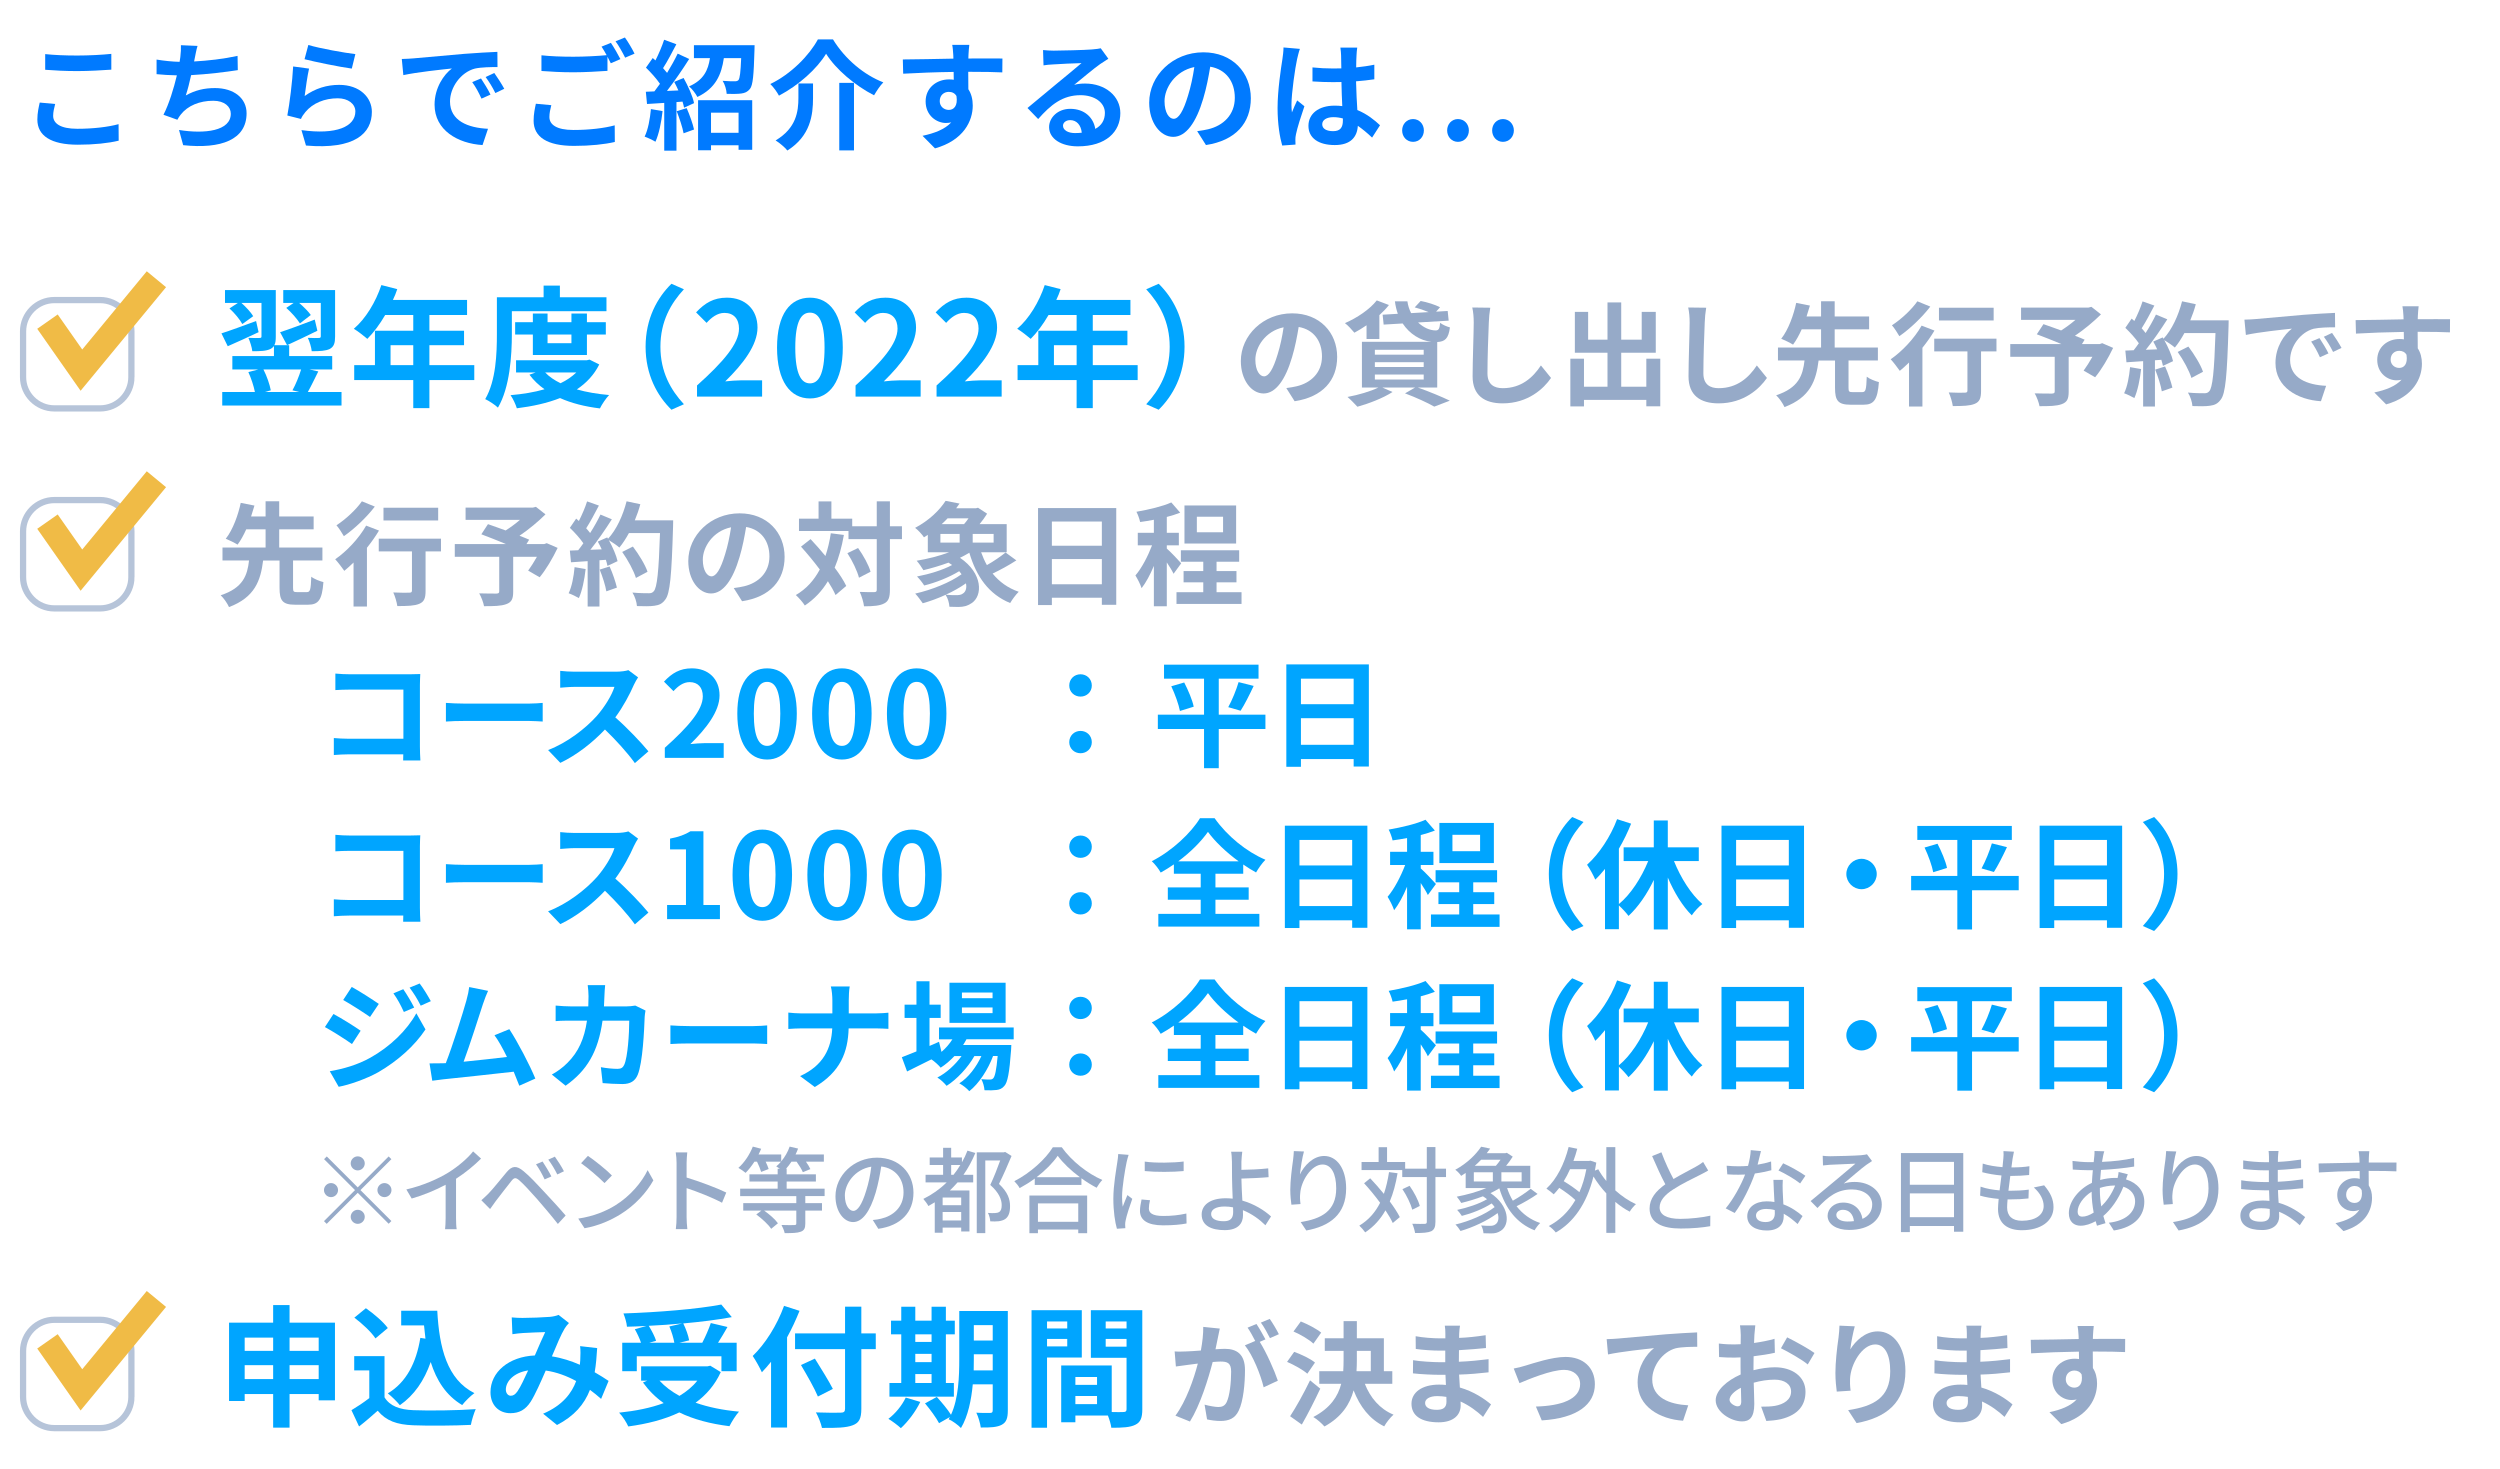 <?xml version="1.0" encoding="utf-8"?>
<!-- Generator: Adobe Illustrator 18.1.1, SVG Export Plug-In . SVG Version: 6.00 Build 0)  -->
<!DOCTYPE svg PUBLIC "-//W3C//DTD SVG 1.1//EN" "http://www.w3.org/Graphics/SVG/1.1/DTD/svg11.dtd">
<svg version="1.1" id="レイヤー_1" xmlns="http://www.w3.org/2000/svg" xmlns:xlink="http://www.w3.org/1999/xlink" x="0px"
	 y="0px" viewBox="0 0 400 235" style="enable-background:new 0 0 400 235;" xml:space="preserve">
<style type="text/css">
	.st0{fill:#007AFF;}
	.st1{fill:none;stroke:#B6C4D9;stroke-miterlimit:10;}
	.st2{fill:none;stroke:#F0BB46;stroke-width:4;stroke-miterlimit:10;}
	.st3{fill:#00A5FF;}
	.st4{fill:#96AAC8;}
</style>
<g>
	<path class="st0" d="M8.827,16.637c-0.171,0.684-0.323,1.272-0.323,1.899c0,1.196,1.14,2.07,3.856,2.07
		c2.545,0,4.939-0.285,6.611-0.74l0.019,2.641c-1.634,0.398-3.894,0.646-6.535,0.646c-4.312,0-6.478-1.443-6.478-4.027
		c0-1.102,0.228-2.014,0.38-2.717L8.827,16.637z M7.231,8.657c1.406,0.152,3.154,0.229,5.129,0.229c1.862,0,4.008-0.114,5.452-0.267
		v2.527c-1.311,0.095-3.647,0.228-5.433,0.228c-1.976,0-3.609-0.095-5.148-0.209V8.657z"/>
	<path class="st0" d="M38.048,11.222c-1.957,0.305-4.939,0.665-7.466,0.798c-0.247,1.141-0.551,2.337-0.855,3.249
		c1.52-0.836,2.944-1.178,4.673-1.178c3.04,0,5.053,1.634,5.053,4.027c0,4.236-4.065,5.756-10.145,5.11l-0.665-2.432
		c4.123,0.665,8.283,0.171,8.283-2.603c0-1.121-0.988-2.071-2.812-2.071c-2.166,0-4.084,0.779-5.205,2.223
		c-0.209,0.247-0.342,0.494-0.532,0.817l-2.223-0.798c0.893-1.729,1.653-4.236,2.147-6.308c-1.197-0.019-2.299-0.095-3.249-0.189
		V9.531c1.121,0.19,2.545,0.342,3.686,0.361c0.038-0.285,0.095-0.532,0.114-0.76c0.095-0.817,0.114-1.273,0.095-1.9l2.66,0.114
		c-0.209,0.665-0.304,1.292-0.437,1.919l-0.114,0.569c2.147-0.113,4.692-0.398,6.953-0.893L38.048,11.222z"/>
	<path class="st0" d="M48.746,15.363c1.71-1.234,3.572-1.785,5.528-1.785c3.306,0,5.224,2.032,5.224,4.312
		c0,3.438-2.716,6.079-10.543,5.396l-0.722-2.47c5.642,0.798,8.625-0.589,8.625-2.982c0-1.216-1.159-2.108-2.812-2.108
		c-2.127,0-4.008,0.778-5.186,2.203c-0.342,0.418-0.551,0.723-0.703,1.103l-2.185-0.551c0.361-1.843,0.817-5.51,0.931-7.847
		l2.546,0.343C49.202,12.02,48.879,14.28,48.746,15.363z M49.334,7.194c1.786,0.551,5.871,1.273,7.523,1.463l-0.57,2.318
		c-1.899-0.247-6.098-1.121-7.561-1.501L49.334,7.194z"/>
	<path class="st0" d="M66.131,9.342c1.577-0.134,4.692-0.418,8.131-0.723c1.938-0.151,3.989-0.266,5.319-0.322l0.019,2.432
		c-1.007,0-2.621,0.019-3.628,0.247c-2.28,0.607-3.971,3.039-3.971,5.262c0,3.097,2.888,4.218,6.079,4.369l-0.874,2.603
		c-3.951-0.247-7.675-2.374-7.675-6.459c0-2.717,1.501-4.844,2.774-5.794c-1.634,0.171-5.585,0.589-7.77,1.063l-0.247-2.583
		C65.048,9.417,65.771,9.379,66.131,9.342z M78.48,15.136l-1.444,0.646c-0.475-1.045-0.874-1.785-1.481-2.641l1.405-0.589
		C77.416,13.235,78.119,14.376,78.48,15.136z M80.683,14.205l-1.425,0.684c-0.513-1.026-0.95-1.729-1.558-2.564l1.387-0.646
		C79.562,12.343,80.285,13.464,80.683,14.205z"/>
	<path class="st0" d="M88.208,16.826c-0.171,0.684-0.304,1.272-0.304,1.899c0,1.197,1.12,2.071,3.837,2.071
		c2.546,0,4.939-0.285,6.611-0.741l0.019,2.66c-1.634,0.38-3.895,0.627-6.535,0.627c-4.312,0-6.459-1.444-6.459-4.028
		c0-1.082,0.209-1.994,0.361-2.716L88.208,16.826z M97.745,6.853c0.476,0.703,1.159,1.9,1.52,2.603l-1.538,0.665
		c-0.152-0.304-0.342-0.665-0.532-1.045v2.261c-1.311,0.095-3.647,0.229-5.433,0.229c-1.977,0-3.61-0.096-5.13-0.209V8.848
		c1.387,0.151,3.135,0.228,5.11,0.228c1.805,0,3.876-0.114,5.319-0.247c-0.266-0.493-0.551-0.987-0.817-1.367L97.745,6.853z
		 M99.987,5.998c0.513,0.703,1.216,1.919,1.538,2.583l-1.5,0.646c-0.399-0.798-1.007-1.899-1.539-2.622L99.987,5.998z"/>
	<path class="st0" d="M106.012,17.776c-0.19,1.785-0.589,3.686-1.141,4.901c-0.398-0.247-1.234-0.646-1.729-0.817
		c0.551-1.121,0.855-2.812,1.007-4.407L106.012,17.776z M109.375,12.476c0.722,1.292,1.463,2.945,1.672,4.027l-1.596,0.723
		c-0.058-0.285-0.134-0.608-0.247-0.97l-0.969,0.076v7.771h-1.957v-7.638l-2.755,0.172l-0.189-1.957l1.367-0.057
		c0.285-0.361,0.589-0.779,0.894-1.216c-0.552-0.817-1.463-1.824-2.242-2.584l1.083-1.539c0.133,0.114,0.285,0.247,0.437,0.38
		c0.532-1.045,1.064-2.299,1.387-3.306l1.957,0.723c-0.684,1.291-1.443,2.773-2.128,3.818c0.229,0.266,0.456,0.513,0.646,0.76
		c0.646-1.064,1.254-2.146,1.69-3.078l1.843,0.855c-1.045,1.652-2.355,3.571-3.553,5.11l1.824-0.076
		c-0.209-0.475-0.438-0.95-0.665-1.368L109.375,12.476z M109.869,17.301c0.475,1.083,0.969,2.47,1.178,3.42l-1.672,0.607
		c-0.171-0.949-0.665-2.412-1.103-3.533L109.869,17.301z M120.735,7.232c0,0,0,0.551-0.02,0.817
		c-0.113,3.951-0.247,5.585-0.722,6.174c-0.398,0.494-0.816,0.665-1.405,0.741c-0.514,0.075-1.406,0.075-2.318,0.057
		c-0.038-0.665-0.285-1.52-0.646-2.09c0.798,0.076,1.558,0.076,1.919,0.076c0.266,0,0.455-0.038,0.607-0.19
		c0.229-0.284,0.342-1.234,0.438-3.514h-2.774c-0.38,2.641-1.311,4.825-4.236,6.212c-0.247-0.513-0.854-1.311-1.329-1.691
		c2.355-1.025,3.059-2.621,3.343-4.521h-2.564V7.232H120.735z M111.692,16.028h8.663v7.94h-2.185v-0.722h-4.408v0.798h-2.07V16.028z
		 M113.762,18.023v3.229h4.408v-3.229H113.762z"/>
	<path class="st0" d="M124.632,15.307c-0.285-0.551-0.893-1.406-1.387-1.862c3.344-1.596,6.288-4.654,7.617-7.143h2.413
		c1.957,3.191,4.978,5.681,8.055,6.877c-0.569,0.589-1.063,1.368-1.481,2.07c-3.021-1.538-6.137-4.179-7.675-6.648
		C130.711,11.013,127.805,13.635,124.632,15.307z M130.084,13.35v2.355c0,2.679-0.399,6.041-4.104,8.378
		c-0.38-0.494-1.292-1.254-1.881-1.614c3.324-1.976,3.647-4.654,3.647-6.82V13.35H130.084z M136.638,13.255v10.81h-2.355v-10.81
		H136.638z"/>
	<path class="st0" d="M160.369,11.583c-1.14-0.057-2.906-0.095-5.452-0.095c0.02,0.949,0.02,1.976,0.02,2.792
		c0.475,0.703,0.703,1.615,0.703,2.603c0,2.451-1.444,5.566-6.042,6.858l-1.994-2.014c1.899-0.399,3.553-1.025,4.598-2.146
		c-0.267,0.057-0.552,0.095-0.855,0.095c-1.463,0-3.248-1.159-3.248-3.457c0-2.128,1.709-3.515,3.761-3.515
		c0.267,0,0.514,0.019,0.741,0.057l-0.019-1.254c-2.85,0.038-5.757,0.152-8.074,0.285l-0.057-2.279c2.146,0,5.565-0.096,8.093-0.134
		c0-0.228,0-0.437-0.02-0.569c-0.038-0.608-0.095-1.33-0.171-1.634h2.735c-0.057,0.304-0.113,1.311-0.133,1.614
		c0,0.152-0.019,0.343-0.019,0.57c1.899,0,4.464-0.019,5.452,0L160.369,11.583z M151.801,17.586c0.779,0,1.481-0.589,1.234-2.223
		c-0.266-0.456-0.702-0.665-1.234-0.665c-0.722,0-1.443,0.494-1.443,1.482C150.358,17.055,151.06,17.586,151.801,17.586z"/>
	<path class="st0" d="M177.335,9.398c-0.456,0.285-0.893,0.57-1.311,0.854c-1.007,0.703-2.982,2.375-4.16,3.325
		c0.627-0.171,1.158-0.209,1.767-0.209c3.191,0,5.623,1.994,5.623,4.729c0,2.964-2.261,5.319-6.801,5.319
		c-2.622,0-4.598-1.196-4.598-3.077c0-1.52,1.387-2.926,3.382-2.926c2.317,0,3.724,1.425,4.008,3.211
		c1.026-0.551,1.539-1.425,1.539-2.564c0-1.691-1.71-2.831-3.895-2.831c-2.888,0-4.769,1.539-6.782,3.818l-1.709-1.767
		c1.329-1.083,3.59-3.002,4.711-3.913c1.045-0.874,3.002-2.451,3.933-3.268c-0.969,0.019-3.553,0.133-4.54,0.209
		c-0.514,0.019-1.103,0.075-1.539,0.151l-0.076-2.45c0.532,0.057,1.178,0.095,1.71,0.095c0.987,0,5.015-0.095,6.079-0.189
		c0.778-0.058,1.216-0.134,1.443-0.19L177.335,9.398z M173.081,21.233c-0.114-1.216-0.817-2.014-1.843-2.014
		c-0.703,0-1.159,0.418-1.159,0.893c0,0.703,0.798,1.179,1.899,1.179C172.377,21.291,172.739,21.271,173.081,21.233z"/>
	<path class="st0" d="M191.548,20.986c0.723-0.095,1.254-0.189,1.748-0.304c2.413-0.57,4.274-2.299,4.274-5.034
		c0-2.603-1.405-4.54-3.933-4.978c-0.266,1.596-0.589,3.344-1.12,5.11c-1.121,3.8-2.755,6.117-4.807,6.117
		c-2.07,0-3.838-2.299-3.838-5.471c0-4.332,3.781-8.056,8.663-8.056c4.654,0,7.598,3.249,7.598,7.353
		c0,3.951-2.431,6.763-7.18,7.484L191.548,20.986z M190.086,15.287c0.437-1.387,0.778-3.001,1.007-4.559
		c-3.116,0.646-4.769,3.381-4.769,5.452c0,1.899,0.76,2.83,1.463,2.83C188.566,19.011,189.326,17.833,190.086,15.287z"/>
	<path class="st0" d="M207.984,7.821c-0.152,0.38-0.38,1.33-0.456,1.672c-0.285,1.254-0.894,5.396-0.894,7.276
		c0,0.38,0.02,0.836,0.076,1.216c0.247-0.665,0.551-1.292,0.836-1.919l1.159,0.931c-0.532,1.539-1.14,3.458-1.349,4.483
		c-0.058,0.266-0.114,0.665-0.096,0.874c0,0.189,0,0.513,0.02,0.779l-2.128,0.151c-0.38-1.311-0.741-3.457-0.741-6.003
		c0-2.85,0.552-6.402,0.779-7.846c0.076-0.532,0.171-1.254,0.171-1.843L207.984,7.821z M219.534,22.013
		c-0.778-0.741-1.539-1.368-2.279-1.881c-0.114,1.786-1.14,3.077-3.686,3.077c-2.584,0-4.218-1.102-4.218-3.077
		c0-1.919,1.615-3.229,4.18-3.229c0.437,0,0.854,0.019,1.234,0.076c-0.057-1.159-0.113-2.527-0.133-3.856
		c-0.456,0.019-0.912,0.019-1.349,0.019c-1.102,0-2.166-0.038-3.286-0.114v-2.241c1.082,0.114,2.165,0.171,3.286,0.171
		c0.437,0,0.893,0,1.33-0.019c-0.02-0.932-0.02-1.691-0.038-2.09c0-0.285-0.058-0.855-0.114-1.235h2.697
		c-0.057,0.361-0.095,0.817-0.113,1.216c-0.02,0.418-0.058,1.121-0.058,1.957c1.026-0.114,2.014-0.247,2.907-0.437v2.336
		c-0.912,0.133-1.9,0.247-2.926,0.323c0.038,1.824,0.133,3.324,0.209,4.598c1.577,0.646,2.755,1.614,3.628,2.432L219.534,22.013z
		 M214.861,18.954c-0.494-0.133-1.007-0.209-1.521-0.209c-1.063,0-1.785,0.437-1.785,1.14c0,0.76,0.76,1.102,1.747,1.102
		c1.159,0,1.559-0.607,1.559-1.709V18.954z"/>
	<path class="st0" d="M224.344,20.873c0-1.026,0.741-1.824,1.748-1.824c0.987,0,1.729,0.798,1.729,1.824
		c0,1.025-0.741,1.823-1.729,1.823C225.085,22.696,224.344,21.898,224.344,20.873z M231.544,20.873c0-1.026,0.74-1.824,1.729-1.824
		c1.007,0,1.748,0.798,1.748,1.824c0,1.025-0.741,1.823-1.748,1.823C232.284,22.696,231.544,21.898,231.544,20.873z M238.743,20.873
		c0-1.026,0.741-1.824,1.729-1.824c0.987,0,1.747,0.798,1.747,1.824c0,1.025-0.76,1.823-1.747,1.823
		C239.484,22.696,238.743,21.898,238.743,20.873z"/>
</g>
<g>
	<path class="st1" d="M21.025,60.344c0,2.75-2.25,5-5,5H8.691c-2.75,0-5-2.25-5-5V53.01c0-2.75,2.25-5,5-5h7.333c2.75,0,5,2.25,5,5
		V60.344z"/>
</g>
<polyline class="st2" points="7.594,51.46 13.027,59.222 25.025,44.677 "/>
<g>
	<path class="st1" d="M21.025,92.344c0,2.75-2.25,5-5,5H8.691c-2.75,0-5-2.25-5-5V85.01c0-2.75,2.25-5,5-5h7.333c2.75,0,5,2.25,5,5
		V92.344z"/>
</g>
<polyline class="st2" points="7.594,83.46 13.027,91.222 25.025,76.677 "/>
<g>
	<path class="st1" d="M21.025,223.5c0,2.75-2.25,5-5,5H8.691c-2.75,0-5-2.25-5-5v-7.333c0-2.75,2.25-5,5-5h7.333c2.75,0,5,2.25,5,5
		V223.5z"/>
</g>
<polyline class="st2" points="7.594,214.617 13.027,222.379 25.025,207.833 "/>
<g>
	<path class="st3" d="M41.374,53.15c-1.68,0.798-3.465,1.596-4.935,2.246l-1.008-2.058c1.386-0.44,3.507-1.218,5.543-1.974
		L41.374,53.15z M54.644,62.725v2.162H35.558v-2.162h5.229c-0.189-0.966-0.609-2.226-1.05-3.191l1.596-0.42h-4.157v-2.142h6.655
		v-1.617c-0.126,0.189-0.314,0.357-0.566,0.483c-0.693,0.336-1.617,0.356-2.897,0.356c-0.063-0.63-0.357-1.532-0.63-2.142
		c0.734,0.042,1.532,0.042,1.784,0.021c0.252,0,0.315-0.063,0.315-0.252v-5.354h-3.213c0.756,0.672,1.512,1.491,1.89,2.121
		l-1.742,1.26c-0.378-0.714-1.26-1.785-2.058-2.499l1.344-0.882h-2.058V46.41h8.125v7.433c0,0.588-0.042,1.05-0.23,1.386h2.372
		v1.743h6.887v2.142h-3.653l1.428,0.314c-0.588,1.176-1.176,2.415-1.68,3.297H54.644z M42.15,59.113
		c0.546,1.07,1.008,2.414,1.176,3.338l-0.944,0.273h5.501l-1.092-0.273c0.504-0.902,1.07-2.268,1.386-3.338H42.15z M50.78,52.919
		c-1.638,0.819-3.401,1.638-4.851,2.31l-1.112-2.078c1.386-0.441,3.506-1.239,5.543-2.016L50.78,52.919z M46.979,48.468h-1.658
		V46.41h8.293v7.433c0,1.029-0.168,1.617-0.86,1.995c-0.672,0.314-1.596,0.356-2.877,0.356c-0.062-0.63-0.336-1.532-0.63-2.142
		c0.756,0.042,1.512,0.042,1.743,0.021c0.252,0,0.336-0.063,0.336-0.273v-5.333h-3.465c0.735,0.63,1.47,1.365,1.869,1.932
		l-1.743,1.344c-0.44-0.714-1.386-1.784-2.184-2.478L46.979,48.468z"/>
	<path class="st3" d="M75.885,60.813h-7.181v4.493h-2.582v-4.493h-9.448V58.42h3.317v-5.501h6.131v-2.52h-4.493
		c-0.861,1.491-1.869,2.835-2.855,3.821c-0.483-0.42-1.554-1.26-2.163-1.616c1.89-1.596,3.507-4.283,4.409-6.992l2.541,0.651
		c-0.189,0.588-0.42,1.154-0.693,1.722H74.73v2.414h-6.026v2.52h5.543v2.31h-5.543v3.191h7.181V60.813z M66.122,58.42v-3.191h-3.633
		v3.191H66.122z"/>
	<path class="st3" d="M81.897,53.444c0,3.401-0.314,8.545-2.226,11.778c-0.42-0.42-1.47-1.112-2.036-1.364
		c1.742-2.981,1.868-7.349,1.868-10.414v-5.879h7.475v-1.869h2.604v1.869h7.454v2.226H81.897V53.444z M95.881,58.315
		c-0.84,1.68-2.078,2.981-3.59,3.989c1.532,0.44,3.275,0.734,5.165,0.902c-0.504,0.525-1.155,1.491-1.47,2.142
		c-2.415-0.294-4.557-0.84-6.383-1.658c-2.058,0.818-4.409,1.322-6.908,1.638c-0.188-0.63-0.63-1.575-1.008-2.1
		c1.932-0.168,3.779-0.462,5.438-0.945c-0.924-0.65-1.743-1.428-2.415-2.33l0.987-0.357h-3.129v-1.952h11.317l0.44-0.105
		L95.881,58.315z M85.257,56.804v-3.275h-2.834v-1.974h2.834v-1.386h2.352v1.386h3.821v-1.386h2.478v1.386h3.023v1.974h-3.023v3.275
		H85.257z M87.23,59.596c0.63,0.672,1.47,1.239,2.457,1.722c0.966-0.462,1.826-1.05,2.52-1.722H87.23z M87.608,53.528v1.386h3.821
		v-1.386H87.608z"/>
	<path class="st3" d="M103.295,55.48c0-4.493,1.869-7.853,4.137-10.078l1.994,0.882c-2.1,2.268-3.758,5.165-3.758,9.196
		s1.658,6.929,3.758,9.196l-1.994,0.882C105.164,63.333,103.295,59.974,103.295,55.48z"/>
	<path class="st3" d="M111.521,61.675c4.22-3.779,6.719-6.698,6.719-9.092c0-1.574-0.861-2.52-2.331-2.52
		c-1.134,0-2.078,0.735-2.855,1.596l-1.68-1.68c1.428-1.512,2.813-2.352,4.935-2.352c2.939,0,4.892,1.89,4.892,4.787
		c0,2.813-2.33,5.837-5.165,8.608c0.777-0.084,1.806-0.168,2.52-0.168h3.381v2.604h-10.414V61.675z"/>
	<path class="st3" d="M124.327,55.628c0-5.375,2.1-8,5.27-8c3.149,0,5.249,2.646,5.249,8c0,5.354-2.1,8.125-5.249,8.125
		C126.427,63.753,124.327,60.981,124.327,55.628z M131.928,55.628c0-4.347-1.008-5.606-2.331-5.606c-1.344,0-2.352,1.26-2.352,5.606
		c0,4.367,1.008,5.711,2.352,5.711C130.92,61.339,131.928,59.995,131.928,55.628z"/>
	<path class="st3" d="M136.887,61.675c4.22-3.779,6.719-6.698,6.719-9.092c0-1.574-0.861-2.52-2.331-2.52
		c-1.134,0-2.078,0.735-2.855,1.596l-1.68-1.68c1.428-1.512,2.813-2.352,4.935-2.352c2.939,0,4.892,1.89,4.892,4.787
		c0,2.813-2.33,5.837-5.165,8.608c0.777-0.084,1.806-0.168,2.52-0.168h3.381v2.604h-10.414V61.675z"/>
	<path class="st3" d="M149.85,61.675c4.221-3.779,6.719-6.698,6.719-9.092c0-1.574-0.86-2.52-2.33-2.52
		c-1.134,0-2.079,0.735-2.855,1.596l-1.68-1.68c1.428-1.512,2.813-2.352,4.934-2.352c2.939,0,4.893,1.89,4.893,4.787
		c0,2.813-2.331,5.837-5.165,8.608c0.776-0.084,1.806-0.168,2.52-0.168h3.38v2.604H149.85V61.675z"/>
	<path class="st3" d="M182.024,60.813h-7.181v4.493h-2.583v-4.493h-9.448V58.42h3.317v-5.501h6.131v-2.52h-4.493
		c-0.86,1.491-1.868,2.835-2.855,3.821c-0.482-0.42-1.554-1.26-2.162-1.616c1.89-1.596,3.506-4.283,4.409-6.992l2.54,0.651
		c-0.188,0.588-0.42,1.154-0.692,1.722h11.862v2.414h-6.025v2.52h5.543v2.31h-5.543v3.191h7.181V60.813z M172.261,58.42v-3.191
		h-3.632v3.191H172.261z"/>
	<path class="st3" d="M189.525,55.48c0,4.493-1.868,7.853-4.136,10.078l-1.995-0.882c2.1-2.268,3.759-5.165,3.759-9.196
		s-1.659-6.929-3.759-9.196l1.995-0.882C187.657,47.628,189.525,50.987,189.525,55.48z"/>
	<path class="st4" d="M205.809,62.091c0.685-0.09,1.188-0.18,1.657-0.288c2.286-0.54,4.051-2.179,4.051-4.771
		c0-2.467-1.332-4.304-3.728-4.718c-0.252,1.513-0.558,3.169-1.062,4.844c-1.062,3.602-2.611,5.798-4.556,5.798
		c-1.963,0-3.637-2.179-3.637-5.186c0-4.105,3.583-7.635,8.21-7.635c4.411,0,7.202,3.079,7.202,6.969
		c0,3.745-2.305,6.41-6.806,7.094L205.809,62.091z M204.423,56.689c0.414-1.314,0.738-2.845,0.954-4.321
		c-2.953,0.612-4.52,3.205-4.52,5.167c0,1.801,0.721,2.683,1.387,2.683C202.982,60.218,203.702,59.102,204.423,56.689z"/>
	<path class="st4" d="M218.646,52.044c-0.648,0.45-1.314,0.846-1.944,1.188c-0.343-0.414-1.062-1.207-1.513-1.53
		c1.944-0.847,3.943-2.179,5.096-3.638l1.944,0.738c-0.433,0.559-0.954,1.099-1.53,1.62v3.817h-2.053V52.044z M226.838,62.001
		c1.837,0.648,3.907,1.513,5.132,2.106l-2.485,0.954c-1.026-0.594-2.862-1.44-4.681-2.124l1.62-0.937h-5.258l1.639,0.72
		c-1.494,0.973-3.799,1.854-5.618,2.359c-0.378-0.414-1.134-1.188-1.584-1.566c1.746-0.324,3.709-0.9,4.951-1.513h-2.646V54.69
		h11.127c-1.818-0.198-3.493-1.26-4.609-2.935l-3.043,0.18l-0.162-1.584l2.432-0.145c-0.217-0.612-0.379-1.278-0.469-1.998h1.999
		c0.09,0.684,0.306,1.314,0.594,1.891l2.809-0.162c-0.684-0.288-1.53-0.576-2.232-0.757l0.954-1.026
		c0.99,0.181,2.377,0.612,3.098,1.009l-0.631,0.702l1.854-0.108l0.162,1.549l-4.897,0.288c0.847,0.811,1.873,1.278,2.845,1.278
		c0.469-0.018,0.595-0.306,0.685-1.225c0.396,0.324,1.08,0.612,1.566,0.738c-0.234,1.801-0.792,2.269-2.034,2.341v7.274H226.838z
		 M219.978,56.743h7.814v-0.774h-7.814V56.743z M219.978,58.724h7.814v-0.774h-7.814V58.724z M219.978,60.723h7.814V59.93h-7.814
		V60.723z"/>
	<path class="st4" d="M238.444,49.235c-0.126,0.756-0.216,1.656-0.234,2.376c-0.09,1.909-0.216,5.906-0.216,8.121
		c0,1.8,1.08,2.376,2.449,2.376c2.952,0,4.825-1.692,6.104-3.637l1.62,1.999c-1.152,1.692-3.673,4.068-7.742,4.068
		c-2.917,0-4.808-1.278-4.808-4.321c0-2.395,0.181-7.075,0.181-8.606c0-0.846-0.072-1.71-0.234-2.412L238.444,49.235z"/>
	<path class="st4" d="M265.644,57.392v7.616h-2.232v-1.026h-9.976v1.044h-2.179v-7.634h2.179v4.483h3.764v-5.438h-5.222v-6.536
		h2.124v4.447h3.098v-5.96h2.196v5.96h3.277v-4.447h2.25v6.536h-5.527v5.438h4.016v-4.483H265.644z"/>
	<path class="st4" d="M272.99,49.235c-0.126,0.756-0.216,1.656-0.234,2.376c-0.09,1.909-0.216,5.906-0.216,8.121
		c0,1.8,1.08,2.376,2.449,2.376c2.952,0,4.825-1.692,6.104-3.637l1.62,1.999c-1.152,1.692-3.673,4.068-7.742,4.068
		c-2.917,0-4.808-1.278-4.808-4.321c0-2.395,0.181-7.075,0.181-8.606c0-0.846-0.072-1.71-0.234-2.412L272.99,49.235z"/>
	<path class="st4" d="M297.96,62.739c0.54,0,0.648-0.343,0.72-2.467c0.433,0.36,1.369,0.72,1.945,0.864
		c-0.217,2.845-0.793,3.619-2.467,3.619h-2.071c-2.017,0-2.484-0.666-2.484-2.701V57.68h-2.629
		c-0.396,3.205-1.314,5.888-5.455,7.454c-0.253-0.576-0.847-1.44-1.333-1.891c3.583-1.17,4.268-3.187,4.537-5.563h-4.249v-2.071
		h6.896v-2.916h-3.097c-0.415,0.918-0.883,1.782-1.387,2.448c-0.486-0.306-1.387-0.738-1.891-0.937
		c1.17-1.477,2.017-3.907,2.395-5.743l2.196,0.432c-0.161,0.559-0.342,1.135-0.54,1.747h2.323v-2.431h2.179v2.431h5.51v2.053h-5.51
		v2.916h6.914v2.071h-4.699v4.375c0,0.595,0.09,0.685,0.647,0.685H297.96z"/>
	<path class="st4" d="M309.514,52.89c-0.54,0.919-1.206,1.854-1.926,2.755v9.399h-2.144v-7.04c-0.504,0.485-0.99,0.936-1.476,1.332
		c-0.307-0.432-1.026-1.404-1.459-1.854c1.837-1.261,3.799-3.349,4.951-5.384L309.514,52.89z M308.848,49.055
		c-1.296,1.692-3.241,3.547-4.951,4.735c-0.271-0.468-0.811-1.332-1.188-1.746c1.494-0.954,3.205-2.575,4.069-3.835L308.848,49.055z
		 M319.435,56.221h-2.467v6.32c0,1.152-0.216,1.746-1.008,2.07c-0.756,0.324-1.908,0.36-3.511,0.36
		c-0.091-0.63-0.36-1.566-0.648-2.179c1.026,0.054,2.215,0.054,2.539,0.036c0.323,0,0.45-0.072,0.45-0.342v-6.267h-5.312v-2.034
		h9.957V56.221z M318.984,51.27h-8.75v-2.034h8.75V51.27z"/>
	<path class="st4" d="M338.1,55.663c-0.811,1.692-1.873,3.493-2.881,4.699l-1.837-1.062c0.432-0.594,0.954-1.404,1.404-2.215h-3.799
		v5.6c0,1.135-0.252,1.675-1.116,1.981c-0.828,0.306-1.999,0.323-3.548,0.323c-0.107-0.611-0.449-1.494-0.773-2.052
		c1.062,0.035,2.395,0.035,2.755,0.035c0.342-0.018,0.45-0.09,0.45-0.359v-5.528h-7.112v-2.034h8.192
		c-1.333-0.559-2.791-1.135-3.943-1.566l1.062-1.621c0.81,0.288,1.818,0.631,2.826,1.009c0.774-0.486,1.585-1.08,2.287-1.692h-8.696
		v-1.963h10.767l0.486-0.126l1.53,1.206c-1.152,1.152-2.646,2.396-4.159,3.422c0.595,0.233,1.135,0.432,1.549,0.63l-0.433,0.702
		h2.846l0.396-0.145L338.1,55.663z"/>
	<path class="st4" d="M342.577,59.048c-0.181,1.692-0.559,3.493-1.081,4.646c-0.378-0.234-1.17-0.612-1.638-0.774
		c0.521-1.062,0.81-2.665,0.954-4.177L342.577,59.048z M356.585,51.252c0,0,0,0.72-0.018,0.99
		c-0.234,7.886-0.486,10.73-1.242,11.686c-0.505,0.684-0.973,0.882-1.729,0.99c-0.648,0.107-1.765,0.09-2.81,0.054
		c-0.035-0.612-0.323-1.549-0.72-2.161c1.134,0.108,2.16,0.108,2.646,0.108c0.343,0,0.54-0.072,0.757-0.306
		c0.54-0.559,0.81-3.188,1.008-9.327h-4.97c-0.485,0.882-0.99,1.675-1.53,2.322c-0.36-0.323-1.152-0.864-1.692-1.188
		c0.63,1.134,1.206,2.467,1.404,3.366l-1.62,0.757c-0.055-0.288-0.145-0.612-0.253-0.973l-1.025,0.072v7.4h-1.891v-7.257
		l-2.665,0.181l-0.181-1.873l1.333-0.054c0.27-0.342,0.558-0.721,0.828-1.116c-0.522-0.774-1.404-1.747-2.161-2.467l1.009-1.477
		c0.144,0.126,0.288,0.252,0.432,0.378c0.505-0.99,1.026-2.196,1.314-3.133l1.891,0.666c-0.647,1.242-1.386,2.629-2.034,3.638
		c0.234,0.252,0.45,0.521,0.63,0.756c0.648-1.008,1.225-2.053,1.656-2.953l1.819,0.757c-1.009,1.584-2.269,3.421-3.439,4.879
		l1.818-0.072c-0.198-0.432-0.414-0.864-0.63-1.242l1.513-0.666l0.126,0.216c1.332-1.422,2.395-3.727,2.971-5.995l2.197,0.468
		c-0.234,0.882-0.541,1.746-0.883,2.575H356.585z M346.412,58.634c0.486,1.062,0.954,2.467,1.17,3.385l-1.692,0.595
		c-0.144-0.919-0.612-2.377-1.062-3.476L346.412,58.634z M350.625,60.471c-0.342-1.135-1.278-2.863-2.196-4.159l1.711-0.864
		c0.936,1.242,1.962,2.898,2.341,4.033L350.625,60.471z"/>
	<path class="st4" d="M360.851,51.054c1.495-0.126,4.447-0.396,7.707-0.685c1.836-0.144,3.78-0.252,5.041-0.306l0.019,2.305
		c-0.955,0-2.485,0.018-3.439,0.233c-2.16,0.576-3.763,2.881-3.763,4.988c0,2.935,2.736,3.997,5.762,4.141l-0.829,2.467
		c-3.745-0.234-7.273-2.251-7.273-6.122c0-2.574,1.422-4.591,2.629-5.491c-1.549,0.162-5.294,0.559-7.364,1.008l-0.234-2.448
		C359.824,51.126,360.509,51.09,360.851,51.054z M372.555,56.545l-1.369,0.612c-0.449-0.99-0.828-1.692-1.404-2.503l1.333-0.558
		C371.546,54.744,372.212,55.825,372.555,56.545z M374.643,55.663l-1.35,0.648c-0.486-0.973-0.9-1.639-1.477-2.432l1.314-0.611
		C373.581,53.898,374.265,54.961,374.643,55.663z"/>
	<path class="st4" d="M391.991,53.178c-1.08-0.054-2.755-0.09-5.168-0.09c0.019,0.9,0.019,1.873,0.019,2.647
		c0.45,0.666,0.666,1.53,0.666,2.466c0,2.323-1.368,5.276-5.726,6.5l-1.891-1.908c1.801-0.378,3.367-0.973,4.357-2.034
		c-0.252,0.054-0.522,0.09-0.811,0.09c-1.387,0-3.079-1.099-3.079-3.277c0-2.017,1.621-3.331,3.565-3.331
		c0.252,0,0.486,0.019,0.702,0.055l-0.018-1.188c-2.701,0.036-5.456,0.144-7.652,0.27l-0.055-2.16c2.035,0,5.275-0.09,7.671-0.126
		c0-0.217,0-0.414-0.019-0.54c-0.036-0.576-0.09-1.261-0.162-1.549h2.593c-0.054,0.288-0.107,1.242-0.126,1.53
		c0,0.145-0.018,0.324-0.018,0.54c1.801,0,4.231-0.018,5.167,0L391.991,53.178z M383.871,58.868c0.738,0,1.404-0.559,1.17-2.107
		c-0.252-0.432-0.666-0.63-1.17-0.63c-0.685,0-1.369,0.469-1.369,1.404C382.502,58.363,383.168,58.868,383.871,58.868z"/>
</g>
<g>
	<path class="st4" d="M49.083,94.739c0.541,0,0.648-0.343,0.721-2.467c0.432,0.36,1.368,0.72,1.944,0.864
		c-0.216,2.845-0.792,3.619-2.467,3.619h-2.07c-2.017,0-2.484-0.666-2.484-2.701V89.68h-2.629c-0.396,3.205-1.314,5.888-5.456,7.454
		c-0.252-0.576-0.846-1.44-1.332-1.891c3.583-1.17,4.267-3.187,4.537-5.563h-4.249v-2.071h6.896v-2.916h-3.097
		c-0.414,0.918-0.882,1.782-1.387,2.448c-0.485-0.306-1.386-0.738-1.891-0.937c1.171-1.477,2.017-3.907,2.396-5.743l2.196,0.432
		c-0.162,0.559-0.342,1.135-0.54,1.747h2.322v-2.431h2.179v2.431h5.51v2.053h-5.51v2.916h6.914v2.071h-4.699v4.375
		c0,0.595,0.09,0.685,0.648,0.685H49.083z"/>
	<path class="st4" d="M60.637,84.89c-0.54,0.919-1.206,1.854-1.926,2.755v9.399h-2.144v-7.04c-0.504,0.485-0.99,0.936-1.476,1.332
		c-0.307-0.432-1.026-1.404-1.459-1.854c1.837-1.261,3.799-3.349,4.951-5.384L60.637,84.89z M59.971,81.055
		c-1.296,1.692-3.241,3.547-4.951,4.735c-0.271-0.468-0.811-1.332-1.188-1.746c1.494-0.954,3.205-2.575,4.069-3.835L59.971,81.055z
		 M70.558,88.221h-2.467v6.32c0,1.152-0.216,1.746-1.008,2.07c-0.756,0.324-1.908,0.36-3.511,0.36
		c-0.091-0.63-0.36-1.566-0.648-2.179c1.026,0.054,2.215,0.054,2.539,0.036c0.323,0,0.45-0.072,0.45-0.342v-6.267h-5.312v-2.034
		h9.957V88.221z M70.107,83.27h-8.75v-2.034h8.75V83.27z"/>
	<path class="st4" d="M89.223,87.663c-0.811,1.692-1.873,3.493-2.881,4.699L84.505,91.3c0.432-0.594,0.954-1.404,1.404-2.215H82.11
		v5.6c0,1.135-0.252,1.675-1.116,1.981c-0.828,0.306-1.999,0.323-3.548,0.323c-0.107-0.611-0.449-1.494-0.773-2.052
		c1.062,0.035,2.395,0.035,2.755,0.035c0.342-0.018,0.45-0.09,0.45-0.359v-5.528h-7.112v-2.034h8.192
		c-1.333-0.559-2.791-1.135-3.943-1.566l1.062-1.621c0.81,0.288,1.818,0.631,2.826,1.009c0.774-0.486,1.585-1.08,2.287-1.692h-8.696
		v-1.963h10.767l0.486-0.126l1.53,1.206c-1.152,1.152-2.646,2.396-4.159,3.422c0.595,0.233,1.135,0.432,1.549,0.63l-0.433,0.702
		h2.846l0.396-0.145L89.223,87.663z"/>
	<path class="st4" d="M93.7,91.048c-0.18,1.692-0.558,3.493-1.08,4.646c-0.378-0.234-1.17-0.612-1.639-0.774
		c0.522-1.062,0.811-2.665,0.954-4.177L93.7,91.048z M107.709,83.252c0,0,0,0.72-0.019,0.99c-0.234,7.886-0.486,10.73-1.242,11.686
		c-0.504,0.684-0.973,0.882-1.729,0.99c-0.648,0.107-1.765,0.09-2.809,0.054c-0.036-0.612-0.324-1.549-0.721-2.161
		c1.135,0.108,2.161,0.108,2.647,0.108c0.342,0,0.54-0.072,0.756-0.306c0.54-0.559,0.811-3.188,1.008-9.327h-4.969
		c-0.486,0.882-0.99,1.675-1.531,2.322c-0.359-0.323-1.152-0.864-1.692-1.188c0.631,1.134,1.207,2.467,1.404,3.366l-1.62,0.757
		c-0.054-0.288-0.144-0.612-0.252-0.973l-1.026,0.072v7.4h-1.891v-7.257l-2.665,0.181l-0.18-1.873l1.332-0.054
		c0.271-0.342,0.559-0.721,0.828-1.116c-0.521-0.774-1.404-1.747-2.16-2.467l1.008-1.477c0.145,0.126,0.288,0.252,0.433,0.378
		c0.504-0.99,1.026-2.196,1.314-3.133l1.891,0.666c-0.648,1.242-1.387,2.629-2.035,3.638c0.234,0.252,0.45,0.521,0.631,0.756
		c0.647-1.008,1.224-2.053,1.656-2.953l1.818,0.757c-1.008,1.584-2.269,3.421-3.438,4.879l1.818-0.072
		c-0.198-0.432-0.414-0.864-0.631-1.242l1.513-0.666l0.126,0.216c1.333-1.422,2.395-3.727,2.971-5.995l2.197,0.468
		c-0.234,0.882-0.54,1.746-0.883,2.575H107.709z M97.535,90.634c0.486,1.062,0.955,2.467,1.171,3.385l-1.692,0.595
		c-0.145-0.919-0.612-2.377-1.062-3.476L97.535,90.634z M101.749,92.471c-0.343-1.135-1.278-2.863-2.197-4.159l1.711-0.864
		c0.937,1.242,1.963,2.898,2.341,4.033L101.749,92.471z"/>
	<path class="st4" d="M117.4,94.091c0.685-0.09,1.188-0.18,1.657-0.288c2.286-0.54,4.051-2.179,4.051-4.771
		c0-2.467-1.332-4.304-3.728-4.718c-0.252,1.513-0.558,3.169-1.062,4.844c-1.062,3.602-2.611,5.798-4.556,5.798
		c-1.963,0-3.637-2.179-3.637-5.186c0-4.105,3.583-7.635,8.21-7.635c4.411,0,7.202,3.079,7.202,6.969
		c0,3.745-2.305,6.41-6.806,7.094L117.4,94.091z M116.015,88.689c0.414-1.314,0.738-2.845,0.954-4.321
		c-2.953,0.612-4.52,3.205-4.52,5.167c0,1.801,0.721,2.683,1.387,2.683C114.574,92.218,115.294,91.102,116.015,88.689z"/>
	<path class="st4" d="M135.022,85.592c-0.343,1.945-0.828,3.691-1.477,5.24c0.792,1.044,1.44,2.053,1.854,2.917l-1.711,1.458
		c-0.288-0.648-0.702-1.404-1.224-2.215c-0.955,1.585-2.179,2.881-3.691,3.89c-0.252-0.433-0.99-1.278-1.44-1.675
		c1.675-0.973,2.917-2.358,3.835-4.087c-0.954-1.278-2.017-2.557-3.007-3.655l1.53-1.206c0.774,0.828,1.603,1.746,2.377,2.7
		c0.378-1.116,0.666-2.322,0.864-3.637L135.022,85.592z M144.313,86.259h-1.927v8.103c0,1.206-0.217,1.836-0.9,2.178
		c-0.685,0.379-1.747,0.469-3.241,0.469c-0.072-0.63-0.378-1.656-0.685-2.305c1.009,0.054,1.981,0.036,2.287,0.036
		c0.324,0,0.433-0.09,0.433-0.378v-8.103h-4.52v-1.297h-7.923v-1.98h3.133v-2.755h2.053v2.755h3.331v1.225h3.926v-3.997h2.106v3.997
		h1.927V86.259z M137.291,87.681c0.846,1.188,1.71,2.737,1.998,3.8l-1.854,0.954c-0.27-1.062-1.044-2.701-1.854-3.926
		L137.291,87.681z"/>
	<path class="st4" d="M162.617,89.661c-1.188,0.774-2.61,1.549-3.799,2.107c1.062,1.313,2.449,2.322,4.178,2.916
		c-0.45,0.433-1.062,1.261-1.369,1.801c-3.421-1.404-5.401-4.213-6.536-8.048c-0.468,0.288-0.972,0.558-1.494,0.81
		c3.673,2.467,3.673,6.104,1.837,7.274c-0.702,0.45-1.225,0.576-2.089,0.594c-0.432,0-0.954-0.018-1.44-0.035
		c-0.036-0.595-0.234-1.351-0.612-1.909c-1.206,0.559-2.484,1.026-3.655,1.351c-0.288-0.432-0.828-1.152-1.206-1.549
		c2.593-0.576,5.618-1.782,7.418-3.097c-0.107-0.162-0.233-0.324-0.378-0.486c-1.62,0.99-3.763,1.837-5.6,2.287
		c-0.271-0.433-0.774-1.08-1.152-1.44c1.908-0.36,4.123-1.026,5.618-1.837c-0.181-0.126-0.379-0.252-0.576-0.378
		c-1.333,0.486-2.737,0.9-4.016,1.206c-0.216-0.359-0.738-1.152-1.08-1.512c1.746-0.288,3.619-0.757,5.186-1.351h-3.403v-2.791
		c-0.198,0.145-0.396,0.271-0.612,0.396c-0.306-0.469-0.972-1.188-1.422-1.513c2.286-1.206,3.942-2.863,4.879-4.321l2.232,0.432
		c-0.18,0.253-0.359,0.505-0.54,0.757h3.169l0.324-0.09l1.459,0.954c-0.324,0.521-0.738,1.116-1.207,1.674h4.34v4.502h-4.088
		c0.253,0.72,0.559,1.404,0.919,2.053c1.062-0.595,2.215-1.387,2.988-2.017L162.617,89.661z M150.464,86.816h3.079v-1.386h-3.079
		V86.816z M151.616,82.928c-0.288,0.324-0.612,0.63-0.954,0.936h3.583c0.252-0.288,0.504-0.611,0.72-0.936H151.616z M154.551,93.335
		c-0.954,0.666-2.07,1.296-3.223,1.818c0.612,0.072,1.206,0.072,1.656,0.072c0.433,0,0.811-0.036,1.099-0.271
		C154.515,94.685,154.713,94.073,154.551,93.335z M158.98,85.431h-3.349v1.386h3.349V85.431z"/>
	<path class="st4" d="M178.6,81.289v15.484h-2.305V95.64H168.3v1.17h-2.214V81.289H178.6z M168.3,83.449v3.871h7.995v-3.871H168.3z
		 M176.295,93.479v-4.033H168.3v4.033H176.295z"/>
	<path class="st4" d="M187.77,91.804c-0.217-0.468-0.648-1.17-1.081-1.818v7.022h-2.07v-6.464c-0.576,1.386-1.261,2.665-1.963,3.564
		c-0.197-0.611-0.647-1.494-0.99-2.034c1.009-1.17,1.999-3.079,2.665-4.825h-2.286V85.25h2.574v-2.089
		c-0.756,0.145-1.494,0.271-2.196,0.36c-0.108-0.486-0.36-1.206-0.595-1.639c1.98-0.342,4.195-0.864,5.582-1.494l1.422,1.639
		c-0.647,0.252-1.368,0.486-2.143,0.684v2.539h1.927v1.999h-1.927v0.521c0.486,0.396,1.963,1.963,2.305,2.359L187.77,91.804z
		 M198.645,94.757v1.873h-10.407v-1.873h4.285v-1.584h-3.15v-1.801h3.15v-1.494h-3.583v-1.837h9.327v1.837h-3.619v1.494h3.187v1.801
		h-3.187v1.584H198.645z M197.78,86.961h-8.265v-6.086h8.265V86.961z M195.691,82.676h-4.195v2.484h4.195V82.676z"/>
	<path class="st3" d="M64.505,121.677c0.02-0.304,0.02-0.627,0.02-0.987h-8.663c-0.741,0-1.824,0.057-2.45,0.113v-2.716
		c0.664,0.057,1.52,0.113,2.374,0.113h8.758v-7.864h-8.529c-0.798,0-1.824,0.038-2.356,0.076v-2.641
		c0.703,0.075,1.691,0.113,2.356,0.113h9.556c0.551,0,1.349-0.019,1.671-0.038c-0.019,0.438-0.057,1.197-0.057,1.748v9.841
		c0,0.665,0.038,1.672,0.076,2.241H64.505z"/>
	<path class="st3" d="M71.347,112.463c0.685,0.058,2.071,0.114,3.059,0.114h10.202c0.874,0,1.729-0.076,2.223-0.114v2.983
		c-0.456-0.02-1.425-0.096-2.223-0.096H74.405c-1.082,0-2.355,0.038-3.059,0.096V112.463z"/>
	<path class="st3" d="M102.093,108.379c-0.152,0.209-0.494,0.798-0.665,1.178c-0.646,1.481-1.71,3.515-2.982,5.225
		c1.881,1.634,4.179,4.065,5.3,5.433l-2.166,1.881c-1.234-1.71-3.001-3.647-4.787-5.376c-2.014,2.128-4.54,4.104-7.143,5.338
		l-1.957-2.052c3.059-1.158,6.003-3.457,7.789-5.452c1.254-1.425,2.413-3.306,2.83-4.654h-6.439c-0.798,0-1.843,0.114-2.242,0.133
		v-2.697c0.514,0.076,1.672,0.133,2.242,0.133h6.687c0.836,0,1.596-0.113,1.977-0.247L102.093,108.379z"/>
	<path class="st3" d="M106.37,119.645c3.818-3.42,6.079-6.061,6.079-8.226c0-1.425-0.779-2.28-2.109-2.28
		c-1.025,0-1.88,0.665-2.583,1.444l-1.52-1.521c1.291-1.367,2.545-2.127,4.464-2.127c2.659,0,4.427,1.709,4.427,4.331
		c0,2.546-2.109,5.281-4.674,7.789c0.703-0.076,1.634-0.152,2.28-0.152h3.058v2.355h-9.422V119.645z"/>
	<path class="st3" d="M117.97,114.173c0-4.863,1.899-7.237,4.768-7.237c2.85,0,4.75,2.394,4.75,7.237c0,4.845-1.9,7.353-4.75,7.353
		C119.869,121.525,117.97,119.018,117.97,114.173z M124.847,114.173c0-3.933-0.912-5.072-2.109-5.072
		c-1.216,0-2.127,1.14-2.127,5.072c0,3.951,0.911,5.167,2.127,5.167C123.935,119.34,124.847,118.124,124.847,114.173z"/>
	<path class="st3" d="M129.939,114.173c0-4.863,1.899-7.237,4.768-7.237c2.85,0,4.75,2.394,4.75,7.237c0,4.845-1.9,7.353-4.75,7.353
		C131.839,121.525,129.939,119.018,129.939,114.173z M136.816,114.173c0-3.933-0.912-5.072-2.109-5.072
		c-1.216,0-2.127,1.14-2.127,5.072c0,3.951,0.911,5.167,2.127,5.167C135.904,119.34,136.816,118.124,136.816,114.173z"/>
	<path class="st3" d="M141.909,114.173c0-4.863,1.899-7.237,4.768-7.237c2.85,0,4.75,2.394,4.75,7.237c0,4.845-1.9,7.353-4.75,7.353
		C143.809,121.525,141.909,119.018,141.909,114.173z M148.786,114.173c0-3.933-0.912-5.072-2.109-5.072
		c-1.216,0-2.127,1.14-2.127,5.072c0,3.951,0.911,5.167,2.127,5.167C147.874,119.34,148.786,118.124,148.786,114.173z"/>
	<path class="st3" d="M171.08,109.689c0-1.045,0.798-1.805,1.805-1.805s1.805,0.76,1.805,1.805c0,1.007-0.798,1.767-1.805,1.767
		S171.08,110.696,171.08,109.689z M171.08,118.751c0-1.044,0.798-1.805,1.805-1.805s1.805,0.761,1.805,1.805
		c0,1.007-0.798,1.768-1.805,1.768S171.08,119.758,171.08,118.751z"/>
	<path class="st3" d="M202.467,116.643h-7.466v6.27h-2.355v-6.27h-7.391v-2.299h7.391v-5.756h-6.402v-2.241h15.122v2.241h-6.364
		v5.756h7.466V116.643z M189.473,109.196c0.627,1.216,1.311,2.812,1.52,3.875l-2.203,0.684c-0.19-1.007-0.779-2.679-1.387-3.951
		L189.473,109.196z M196.521,113.147c0.608-1.103,1.292-2.773,1.653-4.009l2.412,0.608c-0.684,1.463-1.463,3.001-2.09,3.97
		L196.521,113.147z"/>
	<path class="st3" d="M219.016,106.309v16.337h-2.432v-1.196h-8.435v1.234h-2.337v-16.375H219.016z M208.149,108.588v4.084h8.435
		v-4.084H208.149z M216.584,119.169v-4.255h-8.435v4.255H216.584z"/>
	<path class="st3" d="M64.505,147.478c0.02-0.305,0.02-0.627,0.02-0.988h-8.663c-0.741,0-1.824,0.058-2.45,0.114v-2.717
		c0.664,0.057,1.52,0.114,2.374,0.114h8.758v-7.865h-8.529c-0.798,0-1.824,0.038-2.356,0.076v-2.641
		c0.703,0.076,1.691,0.114,2.356,0.114h9.556c0.551,0,1.349-0.02,1.671-0.038c-0.019,0.437-0.057,1.196-0.057,1.748v9.84
		c0,0.665,0.038,1.672,0.076,2.242H64.505z"/>
	<path class="st3" d="M71.347,138.264c0.685,0.057,2.071,0.114,3.059,0.114h10.202c0.874,0,1.729-0.076,2.223-0.114v2.982
		c-0.456-0.019-1.425-0.095-2.223-0.095H74.405c-1.082,0-2.355,0.038-3.059,0.095V138.264z"/>
	<path class="st3" d="M102.093,134.18c-0.152,0.209-0.494,0.798-0.665,1.178c-0.646,1.481-1.71,3.514-2.982,5.224
		c1.881,1.634,4.179,4.065,5.3,5.434l-2.166,1.881c-1.234-1.71-3.001-3.647-4.787-5.377c-2.014,2.128-4.54,4.104-7.143,5.339
		l-1.957-2.052c3.059-1.159,6.003-3.458,7.789-5.452c1.254-1.425,2.413-3.306,2.83-4.654h-6.439c-0.798,0-1.843,0.113-2.242,0.133
		v-2.697c0.514,0.075,1.672,0.133,2.242,0.133h6.687c0.836,0,1.596-0.114,1.977-0.247L102.093,134.18z"/>
	<path class="st3" d="M106.734,144.799h3.021v-8.891h-2.546v-1.729c1.406-0.267,2.375-0.627,3.268-1.179h2.071v11.798h2.641v2.261
		h-8.454V144.799z"/>
	<path class="st3" d="M117.209,139.974c0-4.863,1.9-7.238,4.769-7.238c2.85,0,4.749,2.394,4.749,7.238
		c0,4.844-1.899,7.352-4.749,7.352C119.109,147.325,117.209,144.817,117.209,139.974z M124.086,139.974
		c0-3.933-0.912-5.072-2.108-5.072c-1.216,0-2.128,1.14-2.128,5.072c0,3.951,0.912,5.167,2.128,5.167
		C123.174,145.141,124.086,143.925,124.086,139.974z"/>
	<path class="st3" d="M129.179,139.974c0-4.863,1.9-7.238,4.769-7.238c2.85,0,4.749,2.394,4.749,7.238
		c0,4.844-1.899,7.352-4.749,7.352C131.079,147.325,129.179,144.817,129.179,139.974z M136.056,139.974
		c0-3.933-0.912-5.072-2.108-5.072c-1.216,0-2.128,1.14-2.128,5.072c0,3.951,0.912,5.167,2.128,5.167
		C135.144,145.141,136.056,143.925,136.056,139.974z"/>
	<path class="st3" d="M141.149,139.974c0-4.863,1.899-7.238,4.768-7.238c2.85,0,4.75,2.394,4.75,7.238c0,4.844-1.9,7.352-4.75,7.352
		C143.049,147.325,141.149,144.817,141.149,139.974z M148.026,139.974c0-3.933-0.912-5.072-2.109-5.072
		c-1.216,0-2.127,1.14-2.127,5.072c0,3.951,0.911,5.167,2.127,5.167C147.114,145.141,148.026,143.925,148.026,139.974z"/>
	<path class="st3" d="M171.08,135.49c0-1.045,0.798-1.805,1.805-1.805s1.805,0.76,1.805,1.805c0,1.007-0.798,1.767-1.805,1.767
		S171.08,136.497,171.08,135.49z M171.08,144.552c0-1.045,0.798-1.805,1.805-1.805s1.805,0.76,1.805,1.805
		c0,1.007-0.798,1.767-1.805,1.767S171.08,145.559,171.08,144.552z"/>
	<path class="st3" d="M194.47,146.224h7.028v2.032h-16.166v-2.032h6.781v-2.261h-5.262v-1.976h5.262v-2.185h-4.293v-1.501
		c-0.684,0.475-1.387,0.912-2.108,1.311c-0.285-0.532-0.912-1.349-1.425-1.823c3.248-1.634,6.307-4.56,7.713-6.877h2.336
		c2.033,2.887,5.13,5.376,8.131,6.648c-0.589,0.608-1.083,1.33-1.5,2.033c-0.685-0.38-1.368-0.798-2.052-1.273v1.482h-4.445v2.185
		h5.318v1.976h-5.318V146.224z M198.174,137.808c-1.976-1.443-3.8-3.173-4.901-4.711c-1.083,1.538-2.773,3.248-4.749,4.711H198.174z
		"/>
	<path class="st3" d="M218.78,132.108v16.338h-2.432v-1.197h-8.435v1.235h-2.337v-16.376H218.78z M207.914,134.389v4.084h8.435
		v-4.084H207.914z M216.349,144.97v-4.256h-8.435v4.256H216.349z"/>
	<path class="st3" d="M228.457,143.203c-0.229-0.494-0.685-1.235-1.14-1.919v7.409h-2.186v-6.82
		c-0.607,1.463-1.329,2.812-2.07,3.762c-0.209-0.646-0.684-1.577-1.045-2.146c1.064-1.235,2.108-3.249,2.812-5.092h-2.412v-2.108
		h2.716v-2.204c-0.798,0.152-1.576,0.285-2.317,0.38c-0.114-0.513-0.38-1.272-0.627-1.729c2.09-0.361,4.427-0.912,5.89-1.577
		l1.501,1.729c-0.685,0.266-1.444,0.513-2.261,0.722v2.679h2.032v2.108h-2.032v0.551c0.513,0.418,2.07,2.071,2.432,2.489
		L228.457,143.203z M239.931,146.318v1.976h-10.979v-1.976h4.521v-1.672h-3.324v-1.899h3.324v-1.577h-3.78v-1.938h9.841v1.938
		h-3.818v1.577h3.362v1.899h-3.362v1.672H239.931z M239.02,138.093h-8.72v-6.421h8.72V138.093z M236.815,133.571h-4.426v2.622h4.426
		V133.571z"/>
	<path class="st3" d="M247.813,139.841c0-4.065,1.69-7.105,3.742-9.119l1.805,0.798c-1.899,2.052-3.4,4.674-3.4,8.321
		s1.501,6.269,3.4,8.32l-1.805,0.798C249.504,146.945,247.813,143.906,247.813,139.841z"/>
	<path class="st3" d="M267.837,137.77c1.083,2.698,2.736,5.319,4.541,6.877c-0.552,0.399-1.312,1.216-1.691,1.805
		c-1.481-1.463-2.812-3.647-3.837-6.041v8.302h-2.242v-7.922c-1.102,2.299-2.508,4.332-4.046,5.757
		c-0.361-0.494-1.026-1.216-1.539-1.672v3.799H256.8v-9.65c-0.513,0.627-1.025,1.216-1.558,1.71
		c-0.229-0.551-0.912-1.824-1.311-2.375c1.918-1.729,3.742-4.464,4.806-7.295l2.242,0.722c-0.532,1.33-1.197,2.717-1.957,4.009
		v8.853c1.881-1.539,3.591-4.179,4.692-6.877h-3.933v-2.203h4.825v-4.294h2.242v4.294h4.958v2.203H267.837z"/>
	<path class="st3" d="M288.644,132.108v16.338h-2.432v-1.197h-8.435v1.235h-2.337v-16.376H288.644z M277.777,134.389v4.084h8.435
		v-4.084H277.777z M286.212,144.97v-4.256h-8.435v4.256H286.212z"/>
	<path class="st3" d="M297.847,137.409c1.33,0,2.432,1.102,2.432,2.432c0,1.329-1.102,2.432-2.432,2.432s-2.432-1.103-2.432-2.432
		C295.415,138.511,296.517,137.409,297.847,137.409z"/>
	<path class="st3" d="M322.993,142.443h-7.466v6.269h-2.355v-6.269h-7.39v-2.299h7.39v-5.756h-6.401v-2.242h15.121v2.242h-6.364
		v5.756h7.466V142.443z M310,134.996c0.627,1.216,1.311,2.812,1.52,3.875l-2.204,0.685c-0.189-1.007-0.778-2.679-1.387-3.951
		L310,134.996z M317.048,138.947c0.607-1.102,1.291-2.773,1.652-4.008l2.413,0.607c-0.685,1.463-1.463,3.002-2.09,3.971
		L317.048,138.947z"/>
	<path class="st3" d="M339.543,132.108v16.338h-2.432v-1.197h-8.435v1.235h-2.337v-16.376H339.543z M328.677,134.389v4.084h8.435
		v-4.084H328.677z M337.111,144.97v-4.256h-8.435v4.256H337.111z"/>
	<path class="st3" d="M348.398,139.841c0,4.065-1.69,7.104-3.742,9.118l-1.805-0.798c1.899-2.052,3.4-4.673,3.4-8.32
		s-1.501-6.27-3.4-8.321l1.805-0.798C346.708,132.735,348.398,135.775,348.398,139.841z"/>
	<path class="st3" d="M57.704,164.918l-1.387,2.128c-1.083-0.76-3.059-2.032-4.331-2.717l1.367-2.09
		C54.646,162.924,56.735,164.234,57.704,164.918z M59.224,169.25c3.229-1.805,5.89-4.407,7.39-7.124l1.463,2.583
		c-1.747,2.641-4.445,5.034-7.542,6.839c-1.938,1.083-4.673,2.033-6.345,2.337l-1.425-2.488
		C54.893,171.035,57.172,170.39,59.224,169.25z M60.61,160.625l-1.405,2.09c-1.064-0.741-3.04-2.014-4.294-2.717l1.368-2.09
		C57.533,158.592,59.623,159.941,60.61,160.625z M66.271,161.214l-1.652,0.703c-0.551-1.197-0.988-2.014-1.672-2.982l1.577-0.665
		C65.075,159.067,65.835,160.34,66.271,161.214z M68.932,160.188l-1.615,0.722c-0.607-1.197-1.083-1.938-1.785-2.888l1.614-0.665
		C67.734,158.117,68.476,159.353,68.932,160.188z"/>
	<path class="st3" d="M83.087,173.714c-0.247-0.646-0.551-1.425-0.893-2.241c-3.097,0.36-8.854,0.969-11.247,1.216
		c-0.475,0.057-1.178,0.151-1.785,0.228l-0.438-2.773c0.646,0,1.463,0,2.09-0.02l0.513-0.019c1.103-2.812,2.736-8.017,3.287-9.992
		c0.266-0.969,0.38-1.558,0.456-2.185l3.021,0.607c-0.267,0.57-0.532,1.272-0.817,2.108c-0.607,1.862-2.146,6.688-3.097,9.233
		c2.318-0.229,5.016-0.532,6.935-0.761c-0.665-1.367-1.368-2.641-1.995-3.476l2.375-0.97c1.349,2.052,3.286,5.775,4.16,7.903
		L83.087,173.714z"/>
	<path class="st3" d="M103.282,161.688c-0.057,0.323-0.133,0.798-0.133,1.007c-0.076,2.052-0.305,7.353-1.121,9.29
		c-0.418,0.969-1.14,1.463-2.45,1.463c-1.083,0-2.223-0.076-3.154-0.152l-0.284-2.546c0.931,0.172,1.918,0.267,2.659,0.267
		c0.607,0,0.874-0.209,1.083-0.665c0.551-1.197,0.798-4.996,0.798-7.048h-4.274c-0.703,5.015-2.508,7.998-5.908,10.41l-2.204-1.785
		c0.798-0.438,1.729-1.083,2.489-1.862c1.767-1.748,2.717-3.875,3.134-6.763h-2.507c-0.646,0-1.691,0-2.508,0.076v-2.489
		c0.798,0.076,1.785,0.133,2.508,0.133h2.716c0.02-0.531,0.038-1.082,0.038-1.652c0-0.418-0.057-1.292-0.133-1.748h2.793
		c-0.058,0.438-0.095,1.235-0.114,1.691c-0.019,0.589-0.038,1.158-0.076,1.709h3.571c0.476,0,0.97-0.057,1.444-0.133
		L103.282,161.688z"/>
	<path class="st3" d="M107.265,164.063c0.684,0.057,2.07,0.114,3.059,0.114h10.201c0.874,0,1.729-0.076,2.223-0.114v2.982
		c-0.456-0.019-1.425-0.095-2.223-0.095h-10.201c-1.083,0-2.355,0.038-3.059,0.095V164.063z"/>
	<path class="st3" d="M140.075,162.145c0.874,0,1.672-0.076,2.071-0.114v2.584c-0.399-0.019-1.33-0.076-2.09-0.076h-4.274
		c-0.114,3.818-1.311,6.935-5.414,9.385l-2.355-1.748c3.723-1.69,4.996-4.426,5.147-7.637h-4.844c-0.836,0-1.596,0.058-2.185,0.096
		v-2.622c0.569,0.057,1.349,0.133,2.108,0.133h4.939v-2.09c0-0.646-0.076-1.634-0.247-2.223h3.021
		c-0.114,0.589-0.152,1.653-0.152,2.242v2.07H140.075z"/>
	<path class="st3" d="M154.631,166.286c-0.152,0.304-0.343,0.607-0.532,0.912h7.713c0,0-0.02,0.513-0.038,0.778
		c-0.266,3.705-0.57,5.225-1.083,5.775c-0.36,0.437-0.778,0.589-1.254,0.646c-0.437,0.058-1.158,0.076-1.919,0.038
		c-0.037-0.531-0.228-1.291-0.513-1.767c0.608,0.058,1.103,0.058,1.349,0.058c0.267,0,0.418-0.038,0.57-0.209
		c0.266-0.285,0.494-1.254,0.703-3.553h-0.741c-0.778,2.128-2.261,4.426-3.8,5.623c-0.38-0.437-1.025-0.95-1.596-1.254
		c1.444-0.912,2.717-2.603,3.534-4.369h-1.121c-1.026,1.823-2.793,3.724-4.445,4.769c-0.361-0.438-0.95-1.007-1.481-1.33
		c1.405-0.703,2.868-2.033,3.875-3.438h-1.14c-0.684,0.722-1.425,1.367-2.204,1.861c-0.285-0.36-1.007-1.025-1.481-1.329
		c-1.368,0.684-2.735,1.367-3.895,1.938l-0.836-2.28c0.646-0.247,1.444-0.569,2.337-0.931v-5.357h-1.899v-2.127h1.899v-3.743h2.09
		v3.743h1.785v2.127h-1.785v4.483l1.52-0.665l0.398,1.615c0.685-0.589,1.273-1.272,1.748-2.014h-2.146v-1.899h11.949v1.899H154.631z
		 M160.899,163.664h-8.985v-6.421h8.985V163.664z M158.81,158.801h-4.901v0.912h4.901V158.801z M158.81,161.195h-4.901v0.911h4.901
		V161.195z"/>
	<path class="st3" d="M171.08,161.29c0-1.045,0.798-1.805,1.805-1.805s1.805,0.76,1.805,1.805c0,1.007-0.798,1.767-1.805,1.767
		S171.08,162.297,171.08,161.29z M171.08,170.352c0-1.045,0.798-1.805,1.805-1.805s1.805,0.76,1.805,1.805
		c0,1.007-0.798,1.767-1.805,1.767S171.08,171.358,171.08,170.352z"/>
	<path class="st3" d="M194.469,172.023h7.029v2.032h-16.167v-2.032h6.782v-2.261h-5.263v-1.976h5.263v-2.185h-4.294v-1.501
		c-0.684,0.475-1.387,0.912-2.108,1.311c-0.285-0.532-0.912-1.349-1.425-1.823c3.249-1.634,6.308-4.56,7.713-6.877h2.337
		c2.032,2.887,5.129,5.376,8.131,6.648c-0.589,0.608-1.083,1.33-1.501,2.033c-0.684-0.38-1.368-0.798-2.052-1.273v1.482h-4.445
		v2.185h5.319v1.976h-5.319V172.023z M198.173,163.607c-1.976-1.443-3.799-3.173-4.9-4.711c-1.083,1.538-2.774,3.248-4.75,4.711
		H198.173z"/>
	<path class="st3" d="M218.78,157.908v16.338h-2.432v-1.197h-8.435v1.235h-2.337v-16.376H218.78z M207.914,160.188v4.084h8.435
		v-4.084H207.914z M216.349,170.77v-4.256h-8.435v4.256H216.349z"/>
	<path class="st3" d="M228.456,169.003c-0.228-0.494-0.684-1.235-1.14-1.919v7.409h-2.185v-6.82c-0.608,1.463-1.33,2.812-2.07,3.762
		c-0.209-0.646-0.685-1.577-1.045-2.146c1.063-1.235,2.108-3.249,2.812-5.092h-2.413v-2.108h2.717v-2.204
		c-0.798,0.152-1.577,0.285-2.317,0.38c-0.114-0.513-0.38-1.272-0.627-1.729c2.09-0.361,4.426-0.912,5.889-1.577l1.501,1.729
		c-0.684,0.266-1.443,0.513-2.261,0.722v2.679h2.033v2.108h-2.033v0.551c0.513,0.418,2.07,2.071,2.432,2.489L228.456,169.003z
		 M239.931,172.118v1.976h-10.98v-1.976h4.521v-1.672h-3.324v-1.899h3.324v-1.577h-3.78v-1.938h9.84v1.938h-3.818v1.577h3.363v1.899
		h-3.363v1.672H239.931z M239.019,163.893h-8.72v-6.421h8.72V163.893z M236.815,159.371h-4.427v2.622h4.427V159.371z"/>
	<path class="st3" d="M247.812,165.641c0-4.065,1.691-7.105,3.742-9.119l1.805,0.798c-1.899,2.052-3.4,4.674-3.4,8.321
		s1.501,6.269,3.4,8.32l-1.805,0.798C249.504,172.745,247.812,169.706,247.812,165.641z"/>
	<path class="st3" d="M267.837,163.569c1.083,2.698,2.735,5.319,4.54,6.877c-0.551,0.399-1.311,1.216-1.69,1.805
		c-1.482-1.463-2.812-3.647-3.838-6.041v8.302h-2.241v-7.922c-1.103,2.299-2.508,4.332-4.047,5.757
		c-0.36-0.494-1.025-1.216-1.538-1.672v3.799H256.8v-9.65c-0.514,0.627-1.026,1.216-1.559,1.71
		c-0.228-0.551-0.911-1.824-1.311-2.375c1.919-1.729,3.742-4.464,4.807-7.295l2.241,0.722c-0.531,1.33-1.196,2.717-1.956,4.009
		v8.853c1.88-1.539,3.59-4.179,4.691-6.877h-3.932v-2.203h4.825v-4.294h2.241v4.294h4.958v2.203H267.837z"/>
	<path class="st3" d="M288.643,157.908v16.338h-2.432v-1.197h-8.435v1.235h-2.337v-16.376H288.643z M277.776,160.188v4.084h8.435
		v-4.084H277.776z M286.211,170.77v-4.256h-8.435v4.256H286.211z"/>
	<path class="st3" d="M297.846,163.209c1.33,0,2.432,1.102,2.432,2.432c0,1.329-1.102,2.432-2.432,2.432
		c-1.329,0-2.432-1.103-2.432-2.432C295.414,164.311,296.517,163.209,297.846,163.209z"/>
	<path class="st3" d="M322.993,168.243h-7.466v6.269h-2.355v-6.269h-7.391v-2.299h7.391v-5.756h-6.402v-2.242h15.122v2.242h-6.364
		v5.756h7.466V168.243z M309.999,160.796c0.627,1.216,1.311,2.812,1.52,3.875l-2.203,0.685c-0.19-1.007-0.779-2.679-1.387-3.951
		L309.999,160.796z M317.047,164.747c0.608-1.102,1.292-2.773,1.653-4.008l2.412,0.607c-0.684,1.463-1.463,3.002-2.09,3.971
		L317.047,164.747z"/>
	<path class="st3" d="M339.542,157.908v16.338h-2.432v-1.197h-8.435v1.235h-2.337v-16.376H339.542z M328.676,160.188v4.084h8.435
		v-4.084H328.676z M337.11,170.77v-4.256h-8.435v4.256H337.11z"/>
	<path class="st3" d="M348.397,165.641c0,4.065-1.69,7.104-3.742,9.118l-1.805-0.798c1.899-2.052,3.4-4.673,3.4-8.32
		s-1.501-6.27-3.4-8.321l1.805-0.798C346.707,158.535,348.397,161.575,348.397,165.641z"/>
</g>
<g>
	<path class="st3" d="M53.594,211.625v12.43H50.99v-1.008h-4.661v5.375h-2.625v-5.375h-4.556v1.113h-2.499v-12.535h7.055v-2.813
		h2.625v2.813H53.594z M39.148,214.018v2.121h4.556v-2.121H39.148z M43.704,220.653v-2.226h-4.556v2.226H43.704z M46.329,214.018
		v2.121h4.661v-2.121H46.329z M50.99,220.653v-2.226h-4.661v2.226H50.99z"/>
	<path class="st3" d="M61.523,223.571c0.861,1.407,2.436,1.974,4.619,2.058c2.457,0.105,7.181,0.042,9.974-0.168
		c-0.273,0.588-0.651,1.806-0.777,2.52c-2.52,0.126-6.739,0.168-9.238,0.063c-2.582-0.105-4.304-0.693-5.669-2.331
		c-0.924,0.819-1.848,1.638-2.981,2.52l-1.218-2.604c0.882-0.525,1.932-1.218,2.855-1.932v-4.43h-2.414v-2.289h4.85V223.571z
		 M60.075,214.144c-0.651-1.008-2.142-2.394-3.381-3.317l1.848-1.512c1.26,0.882,2.793,2.184,3.507,3.17L60.075,214.144z
		 M68.074,214.186c-0.084-0.693-0.168-1.407-0.23-2.121H64.19v-2.352h5.773c0.315,5.942,1.575,11.002,5.942,13.186
		c-0.588,0.42-1.491,1.302-1.953,1.911c-2.582-1.533-4.115-3.947-5.039-6.887c-1.05,3.002-2.646,5.312-4.934,6.908
		c-0.378-0.483-1.344-1.449-1.932-1.89c2.939-1.743,4.556-4.871,5.207-8.881L68.074,214.186z"/>
	<path class="st3" d="M96.178,223.823c-0.546-0.483-1.155-0.987-1.785-1.449c-0.924,2.352-2.498,4.178-5.27,5.627l-2.226-1.806
		c3.149-1.344,4.598-3.338,5.291-5.228c-1.47-0.798-3.107-1.428-4.871-1.68c-0.777,1.785-1.68,3.842-2.415,4.997
		c-0.818,1.26-1.806,1.827-3.233,1.827c-1.826,0-3.191-1.26-3.191-3.359c0-3.212,2.919-5.69,7.097-5.879
		c0.588-1.344,1.176-2.75,1.659-3.737c-0.819,0.021-2.604,0.084-3.549,0.147c-0.44,0.021-1.176,0.105-1.7,0.189l-0.105-2.688
		c0.546,0.063,1.26,0.084,1.722,0.084c1.176,0,3.401-0.084,4.367-0.168c0.504-0.042,1.05-0.168,1.407-0.315l1.658,1.302
		c-0.294,0.315-0.524,0.588-0.692,0.882c-0.546,0.882-1.302,2.688-2.037,4.451c1.617,0.252,3.129,0.756,4.473,1.344
		c0.021-0.252,0.042-0.483,0.062-0.714c0.042-0.798,0.063-1.596-0.021-2.268l2.729,0.315c-0.084,1.386-0.189,2.688-0.399,3.863
		c0.861,0.483,1.617,0.987,2.226,1.386L96.178,223.823z M84.504,219.267c-2.31,0.357-3.569,1.764-3.569,3.065
		c0,0.588,0.356,0.987,0.776,0.987s0.714-0.189,1.092-0.714C83.328,221.829,83.916,220.548,84.504,219.267z"/>
	<path class="st3" d="M115.325,219.54c-0.944,2.058-2.33,3.653-4.031,4.892c2.016,0.714,4.367,1.197,6.95,1.428
		c-0.525,0.567-1.197,1.659-1.533,2.331c-3.044-0.378-5.753-1.092-8.021-2.205c-2.414,1.155-5.207,1.848-8.167,2.247
		c-0.252-0.588-0.945-1.701-1.47-2.205c2.624-0.273,5.06-0.756,7.139-1.533c-1.281-0.903-2.394-2.016-3.317-3.296l0.692-0.294
		h-0.986v-2.289h10.603l0.462-0.105L115.325,219.54z M101.888,219.393h-2.33v-4.556h3.002c-0.21-0.651-0.608-1.491-0.986-2.163
		l1.868-0.525c-1.05,0.063-2.12,0.105-3.128,0.126c-0.042-0.63-0.336-1.575-0.567-2.121c5.522-0.189,11.842-0.693,15.663-1.428
		l1.68,2.016c-2.268,0.42-4.976,0.756-7.769,1.008c0.42,0.84,0.819,1.953,0.945,2.708l-1.554,0.378h3.653
		c0.504-0.966,1.05-2.205,1.364-3.149l2.667,0.63c-0.483,0.882-1.029,1.743-1.512,2.52h2.981v4.556h-2.436V217h-13.543V219.393z
		 M109.174,211.75c-1.764,0.168-3.591,0.294-5.375,0.378c0.482,0.777,0.966,1.722,1.176,2.394l-1.092,0.315h4.01
		c-0.126-0.735-0.44-1.785-0.798-2.604L109.174,211.75z M105.521,220.905c0.86,0.945,1.932,1.743,3.191,2.436
		c1.112-0.672,2.1-1.47,2.855-2.436H105.521z"/>
	<path class="st3" d="M127.925,209.735c-0.566,1.407-1.218,2.834-1.994,4.241V228.4h-2.562v-10.519
		c-0.483,0.609-0.987,1.176-1.47,1.68c-0.273-0.609-1.029-1.995-1.47-2.604c1.994-1.911,3.905-4.934,5.018-8.021L127.925,209.735z
		 M140.124,215.866h-2.31v9.532c0,1.617-0.378,2.268-1.386,2.646c-1.029,0.399-2.604,0.441-4.913,0.42
		c-0.147-0.714-0.588-1.827-0.966-2.478c1.616,0.063,3.464,0.063,3.947,0.042c0.524,0,0.714-0.168,0.714-0.63v-9.532h-8v-2.52h8
		v-4.283h2.604v4.283h2.31V215.866z M130.864,223.445c-0.524-1.281-1.764-3.443-2.708-5.039l2.226-1.029
		c0.944,1.533,2.246,3.59,2.876,4.85L130.864,223.445z"/>
	<path class="st3" d="M147.245,224.306c-0.734,1.533-1.974,3.17-3.107,4.199c-0.462-0.441-1.428-1.155-1.994-1.491
		c1.092-0.819,2.184-2.142,2.771-3.401L147.245,224.306z M152.62,223.466h-10.309v-2.184h1.89v-7.79h-1.638v-2.184h1.638v-2.226
		h2.246v2.226h2.604v-2.226h2.289v2.226h1.428v2.184h-1.428v7.79h1.28V223.466z M146.447,213.493v1.218h2.604v-1.218H146.447z
		 M146.447,217.944h2.604v-1.323h-2.604V217.944z M146.447,221.283h2.604v-1.428h-2.604V221.283z M161.25,225.671
		c0,1.239-0.231,1.89-0.966,2.289c-0.735,0.399-1.806,0.462-3.359,0.441c-0.084-0.651-0.399-1.743-0.714-2.373
		c0.902,0.063,1.91,0.042,2.204,0.042c0.315,0,0.42-0.105,0.42-0.441v-4.136h-3.191c-0.23,2.478-0.756,5.102-1.89,6.992
		c-0.398-0.441-1.428-1.197-1.974-1.407c0.063-0.126,0.147-0.231,0.21-0.357l-1.742,0.987c-0.42-0.819-1.428-2.205-2.247-3.17
		l1.89-1.029c0.756,0.84,1.743,1.995,2.268,2.855c1.218-2.625,1.323-6.173,1.323-8.902v-7.706h7.769V225.671z M158.835,219.267
		v-2.583h-3.023v0.777c0,0.546,0,1.155-0.021,1.806H158.835z M155.812,212.023v2.457h3.023v-2.457H155.812z"/>
	<path class="st3" d="M167.525,217.209v11.233h-2.478V209.63h8.042v7.58H167.525z M167.525,211.436v1.113h3.233v-1.113H167.525z
		 M170.759,215.425v-1.197h-3.233v1.197H170.759z M182.769,225.482c0,1.344-0.272,2.079-1.112,2.478
		c-0.819,0.42-2.037,0.483-3.843,0.483c-0.062-0.525-0.294-1.302-0.546-1.953h-5.207v1.071h-2.268v-9.091h8.084v7.454
		c0.818,0.021,1.596,0.021,1.868,0c0.378,0,0.504-0.126,0.504-0.462v-8.209h-5.711v-7.622h8.23V225.482z M172.061,220.317v1.26
		h3.465v-1.26H172.061z M175.525,224.663v-1.302h-3.465v1.302H175.525z M176.911,211.436v1.113h3.338v-1.113H176.911z
		 M180.249,215.467v-1.239h-3.338v1.239H180.249z"/>
	<path class="st4" d="M195.165,212.572c-0.108,0.468-0.216,1.026-0.307,1.476c-0.107,0.541-0.252,1.188-0.378,1.836
		c0.595-0.036,1.135-0.072,1.495-0.072c1.89,0,3.223,0.846,3.223,3.403c0,2.107-0.252,4.952-1.009,6.5
		c-0.594,1.243-1.566,1.639-2.935,1.639c-0.666,0-1.53-0.108-2.125-0.252l-0.396-2.359c0.684,0.198,1.729,0.378,2.196,0.378
		c0.595,0,1.045-0.18,1.333-0.774c0.485-0.99,0.72-3.115,0.72-4.879c0-1.422-0.612-1.621-1.729-1.621
		c-0.288,0-0.72,0.036-1.225,0.072c-0.702,2.701-1.998,6.896-3.637,9.525l-2.323-0.936c1.729-2.341,2.953-5.906,3.584-8.336
		c-0.631,0.072-1.188,0.144-1.531,0.198c-0.504,0.054-1.422,0.18-1.98,0.27l-0.198-2.413c0.648,0.054,1.243,0.018,1.891,0
		c0.559-0.018,1.404-0.072,2.305-0.144c0.252-1.368,0.396-2.665,0.379-3.781L195.165,212.572z M201.557,214.696
		c1.045,1.638,2.377,4.645,2.899,6.212l-2.27,1.062c-0.468-1.98-1.729-5.131-3.007-6.716l1.657-0.702
		c-0.36-0.685-0.811-1.549-1.225-2.125l1.422-0.594c0.45,0.666,1.081,1.8,1.44,2.467L201.557,214.696z M203.195,214.102
		c-0.378-0.756-0.954-1.818-1.458-2.485l1.422-0.594c0.486,0.685,1.152,1.819,1.459,2.449L203.195,214.102z"/>
	<path class="st4" d="M209.173,219.792c-0.685-0.612-2.106-1.404-3.241-1.891l1.135-1.602c1.116,0.396,2.61,1.098,3.331,1.71
		L209.173,219.792z M211.243,222.187c-0.899,1.909-1.944,3.979-2.952,5.744l-1.873-1.333c0.9-1.368,2.179-3.637,3.188-5.744
		L211.243,222.187z M210.146,214.984c-0.648-0.63-2.053-1.458-3.188-1.945l1.171-1.603c1.098,0.432,2.538,1.188,3.259,1.783
		L210.146,214.984z M218.374,221.412c0.864,2.215,2.395,4.033,4.591,4.934c-0.504,0.432-1.17,1.278-1.494,1.873
		c-2.341-1.152-3.871-3.151-4.897-5.762c-0.595,2.215-1.908,4.267-4.663,5.78c-0.379-0.45-1.207-1.188-1.783-1.513
		c2.737-1.44,3.943-3.295,4.466-5.312h-3.512v-2.017h3.836c0.036-0.594,0.054-1.188,0.054-1.783v-1.476h-3.007v-2.017h3.007v-2.737
		h2.125v2.737h4.321v5.275h1.35v2.017H218.374z M217.096,217.631c0,0.594-0.019,1.17-0.055,1.765h2.287v-3.259h-2.232V217.631z"/>
	<path class="st4" d="M237.289,226.706c-0.955-0.9-2.179-1.818-3.602-2.467c0.019,0.234,0.019,0.45,0.019,0.63
		c0,1.531-1.152,2.701-3.512,2.701c-2.845,0-4.357-1.08-4.357-2.971c0-1.801,1.657-3.061,4.412-3.061
		c0.378,0,0.738,0.018,1.098,0.054c-0.036-0.54-0.054-1.099-0.071-1.621h-0.919c-1.044,0-3.097-0.09-4.285-0.234l0.019-2.107
		c1.025,0.198,3.349,0.324,4.303,0.324h0.847v-1.854h-0.847c-1.134,0-2.845-0.108-3.871-0.27l-0.018-2.035
		c1.116,0.216,2.772,0.342,3.871,0.342h0.882v-0.811c0-0.324-0.018-0.882-0.09-1.224h2.431c-0.054,0.36-0.108,0.81-0.126,1.26
		l-0.019,0.702c1.387-0.054,2.701-0.198,4.25-0.432l0.054,2.053c-1.17,0.108-2.61,0.252-4.321,0.342l-0.018,1.854
		c1.8-0.072,3.295-0.234,4.753-0.414v2.106c-1.603,0.18-2.989,0.306-4.718,0.36c0.036,0.667,0.072,1.387,0.127,2.071
		c2.25,0.648,3.961,1.836,4.987,2.701L237.289,226.706z M231.419,223.501c-0.468-0.072-0.954-0.126-1.458-0.126
		c-1.261,0-1.945,0.486-1.945,1.099c0,0.666,0.631,1.098,1.854,1.098c0.955,0,1.566-0.288,1.566-1.314
		C231.437,224.059,231.437,223.807,231.419,223.501z"/>
	<path class="st4" d="M244.088,218.495c1.206-0.36,4.231-1.386,6.392-1.386c2.81,0,4.7,1.674,4.7,4.375
		c0,3.223-2.827,5.438-8.499,5.78l-0.937-2.215c4.052-0.108,7.076-1.17,7.076-3.601c0-1.333-1.008-2.269-2.557-2.269
		c-2.07,0-5.617,1.476-7.148,2.125l-0.918-2.341C242.72,218.874,243.548,218.675,244.088,218.495z"/>
	<path class="st4" d="M258.812,214.174c1.477-0.144,4.43-0.396,7.688-0.684c1.836-0.144,3.799-0.252,5.041-0.306l0.019,2.305
		c-0.954,0-2.485,0.018-3.439,0.234c-2.143,0.576-3.763,2.881-3.763,4.987c0,2.935,2.755,3.979,5.762,4.141l-0.828,2.467
		c-3.745-0.252-7.274-2.269-7.274-6.122c0-2.575,1.44-4.591,2.629-5.492c-1.53,0.162-5.294,0.558-7.364,1.008l-0.216-2.449
		C257.768,214.246,258.451,214.21,258.812,214.174z"/>
	<path class="st4" d="M280.561,219.233c1.206-0.306,2.431-0.468,3.421-0.468c2.736,0,4.897,1.458,4.897,3.907
		c0,2.107-1.099,3.691-3.926,4.394c-0.828,0.18-1.639,0.252-2.341,0.288l-0.828-2.287c0.811,0,1.566-0.018,2.197-0.126
		c1.44-0.252,2.593-0.991,2.593-2.287c0-1.207-1.081-1.909-2.629-1.909c-1.099,0-2.251,0.18-3.35,0.486
		c0.036,1.423,0.091,2.791,0.091,3.403c0,2.214-0.811,2.791-1.963,2.791c-1.747,0-4.213-1.494-4.213-3.385
		c0-1.566,1.818-3.169,3.997-4.124c-0.019-0.414-0.019-0.828-0.019-1.242v-1.494c-0.342,0.018-0.666,0.036-0.954,0.036
		c-0.811,0-1.711-0.018-2.484-0.09l-0.036-2.161c1.044,0.126,1.818,0.144,2.467,0.144c0.324,0,0.666-0.018,1.026-0.036
		c0.018-0.63,0.018-1.152,0.018-1.458c0-0.378-0.072-1.242-0.126-1.566h2.449c-0.036,0.324-0.108,1.099-0.145,1.548
		c-0.018,0.396-0.036,0.829-0.054,1.279c1.17-0.162,2.341-0.396,3.276-0.667l0.055,2.233c-1.009,0.234-2.233,0.414-3.403,0.558
		c-0.018,0.54-0.018,1.08-0.018,1.603V219.233z M278.598,224.239c0-0.45-0.019-1.26-0.054-2.196
		c-1.099,0.558-1.819,1.296-1.819,1.926c0,0.541,0.828,1.044,1.297,1.044C278.346,225.013,278.598,224.851,278.598,224.239z
		 M285.943,213.976c1.369,0.666,3.439,1.836,4.376,2.502l-1.081,1.837c-0.846-0.738-3.169-2.053-4.285-2.593L285.943,213.976z"/>
	<path class="st4" d="M296.764,212.211c-0.252,0.882-0.612,2.701-0.72,3.691c0.846-1.368,2.395-2.881,4.411-2.881
		c2.484,0,4.411,2.431,4.411,6.356c0,5.042-3.097,7.454-7.814,8.318l-1.351-2.07c3.962-0.612,6.734-1.909,6.734-6.23
		c0-2.755-0.918-4.285-2.395-4.285c-2.106,0-3.943,3.169-4.033,5.51c-0.019,0.486-0.019,1.062,0.09,1.89l-2.215,0.145
		c-0.09-0.685-0.216-1.783-0.216-2.971c0-1.656,0.234-3.871,0.504-5.708c0.09-0.648,0.126-1.369,0.145-1.873L296.764,212.211z"/>
	<path class="st4" d="M320.724,226.706c-0.954-0.9-2.179-1.818-3.601-2.467c0.018,0.234,0.018,0.45,0.018,0.63
		c0,1.531-1.152,2.701-3.511,2.701c-2.845,0-4.357-1.08-4.357-2.971c0-1.801,1.656-3.061,4.411-3.061
		c0.378,0,0.738,0.018,1.099,0.054c-0.036-0.54-0.055-1.099-0.072-1.621h-0.918c-1.045,0-3.098-0.09-4.285-0.234l0.018-2.107
		c1.026,0.198,3.349,0.324,4.304,0.324h0.846v-1.854h-0.846c-1.135,0-2.846-0.108-3.871-0.27l-0.019-2.035
		c1.116,0.216,2.772,0.342,3.871,0.342h0.883v-0.811c0-0.324-0.019-0.882-0.091-1.224h2.431c-0.054,0.36-0.107,0.81-0.126,1.26
		l-0.018,0.702c1.387-0.054,2.701-0.198,4.249-0.432l0.055,2.053c-1.171,0.108-2.611,0.252-4.321,0.342l-0.019,1.854
		c1.801-0.072,3.295-0.234,4.754-0.414v2.106c-1.603,0.18-2.989,0.306-4.718,0.36c0.036,0.667,0.072,1.387,0.126,2.071
		c2.251,0.648,3.961,1.836,4.987,2.701L320.724,226.706z M314.854,223.501c-0.469-0.072-0.955-0.126-1.459-0.126
		c-1.261,0-1.944,0.486-1.944,1.099c0,0.666,0.63,1.098,1.854,1.098c0.954,0,1.566-0.288,1.566-1.314
		C314.872,224.059,314.872,223.807,314.854,223.501z"/>
	<path class="st4" d="M340.012,216.334c-1.08-0.054-2.755-0.09-5.167-0.09c0.018,0.9,0.018,1.873,0.018,2.647
		c0.45,0.666,0.666,1.53,0.666,2.466c0,2.323-1.368,5.276-5.726,6.5l-1.891-1.908c1.801-0.378,3.367-0.973,4.357-2.035
		c-0.252,0.054-0.522,0.09-0.811,0.09c-1.386,0-3.078-1.098-3.078-3.277c0-2.017,1.62-3.331,3.564-3.331
		c0.252,0,0.486,0.018,0.702,0.054l-0.018-1.188c-2.701,0.036-5.456,0.144-7.652,0.27l-0.054-2.161c2.034,0,5.275-0.09,7.67-0.126
		c0-0.216,0-0.414-0.019-0.54c-0.035-0.576-0.09-1.261-0.161-1.549h2.593c-0.055,0.288-0.108,1.243-0.127,1.531
		c0,0.144-0.018,0.324-0.018,0.54c1.801,0,4.231-0.018,5.168,0L340.012,216.334z M331.892,222.024c0.738,0,1.404-0.558,1.17-2.107
		c-0.252-0.432-0.666-0.63-1.17-0.63c-0.685,0-1.368,0.468-1.368,1.404C330.523,221.52,331.189,222.024,331.892,222.024z"/>
</g>
<g>
	<g>
		<path class="st4" d="M57.237,189.981l4.95-4.95l0.435,0.436l-4.95,4.949l4.95,4.95l-0.435,0.435l-4.95-4.949l-4.965,4.965
			l-0.435-0.436l4.965-4.965l-4.95-4.949l0.435-0.436L57.237,189.981z M54.087,190.416c0,0.615-0.51,1.125-1.125,1.125
			c-0.615,0-1.125-0.51-1.125-1.125s0.51-1.125,1.125-1.125C53.578,189.291,54.087,189.801,54.087,190.416z M57.237,187.267
			c-0.615,0-1.125-0.51-1.125-1.125s0.51-1.125,1.125-1.125c0.615,0,1.125,0.51,1.125,1.125S57.853,187.267,57.237,187.267z
			 M57.237,193.566c0.615,0,1.125,0.51,1.125,1.125c0,0.614-0.51,1.125-1.125,1.125c-0.615,0-1.125-0.511-1.125-1.125
			C56.112,194.076,56.623,193.566,57.237,193.566z M60.387,190.416c0-0.615,0.51-1.125,1.125-1.125c0.615,0,1.125,0.51,1.125,1.125
			s-0.51,1.125-1.125,1.125C60.897,191.541,60.387,191.031,60.387,190.416z"/>
		<path class="st4" d="M72.966,194.901c0,0.614,0.03,1.439,0.105,1.77h-1.86c0.045-0.33,0.09-1.155,0.09-1.77v-5.34
			c-1.575,0.84-3.57,1.68-5.43,2.205l-0.855-1.455c2.565-0.585,5.1-1.695,6.765-2.73c1.515-0.944,3.075-2.279,3.915-3.359
			l1.275,1.154c-1.08,1.08-2.49,2.25-4.005,3.226V194.901z"/>
		<path class="st4" d="M78.157,190.971c0.69-0.704,1.935-2.279,2.925-3.449c0.84-0.99,1.545-1.095,2.685-0.135
			c0.96,0.779,2.145,2.055,3.09,3.074c1.005,1.08,2.564,2.745,3.645,4.021l-1.245,1.35c-1.005-1.29-2.37-2.88-3.3-3.96
			c-0.99-1.125-2.25-2.49-2.865-3.015c-0.57-0.48-0.81-0.48-1.275,0.104c-0.675,0.825-1.86,2.4-2.505,3.226
			c-0.315,0.435-0.66,0.915-0.9,1.26l-1.395-1.41C77.421,191.691,77.722,191.392,78.157,190.971z M88.221,188.227l-1.08,0.479
			c-0.405-0.854-0.87-1.694-1.38-2.415l1.05-0.449C87.201,186.427,87.876,187.536,88.221,188.227z M90.231,187.401l-1.065,0.51
			c-0.42-0.854-0.915-1.665-1.44-2.37l1.05-0.479C89.181,185.616,89.886,186.711,90.231,187.401z"/>
		<path class="st4" d="M98.417,192.876c2.415-1.484,4.29-3.734,5.205-5.654l0.915,1.635c-1.08,1.935-2.925,3.989-5.265,5.43
			c-1.515,0.93-3.42,1.814-5.745,2.234l-1.005-1.545C95.027,194.601,96.977,193.761,98.417,192.876z M97.907,188.076l-1.185,1.215
			c-0.78-0.795-2.64-2.415-3.75-3.18l1.095-1.17C95.132,185.646,97.067,187.206,97.907,188.076z"/>
		<path class="st4" d="M115.526,192.441c-1.59-0.855-4.02-1.8-5.67-2.34v4.635c0,0.465,0.045,1.38,0.12,1.92h-1.845
			c0.075-0.525,0.12-1.335,0.12-1.92v-8.67c0-0.48-0.045-1.17-0.135-1.68h1.845c-0.045,0.495-0.105,1.154-0.105,1.68v2.34
			c1.98,0.6,4.845,1.665,6.345,2.4L115.526,192.441z"/>
		<path class="st4" d="M128.849,191.376v1.125h2.67v1.2h-2.67v2.069c0,0.735-0.18,1.11-0.735,1.306
			c-0.555,0.21-1.38,0.225-2.565,0.225c-0.075-0.39-0.315-0.96-0.51-1.305c0.9,0.03,1.785,0.03,2.04,0.015
			c0.27-0.015,0.33-0.06,0.33-0.27v-2.04h-5.145c0.84,0.585,1.77,1.395,2.205,2.024l-1.08,0.886c-0.45-0.69-1.485-1.636-2.385-2.295
			l0.81-0.615h-2.895v-1.2h8.49v-1.125h-8.984v-1.185h6v-1.141h-4.515v-1.154h4.515v-0.9h0.36c-0.21-0.149-0.42-0.285-0.585-0.375
			c0.27-0.225,0.525-0.465,0.75-0.75h-2.445c0.195,0.42,0.39,0.855,0.48,1.17l-1.2,0.465c-0.12-0.42-0.39-1.079-0.66-1.635h-0.42
			c-0.435,0.675-0.93,1.306-1.41,1.785c-0.255-0.225-0.825-0.615-1.155-0.795c0.945-0.825,1.815-2.13,2.31-3.405l1.335,0.346
			c-0.12,0.314-0.27,0.614-0.42,0.915h3.629v1.109c0.57-0.689,1.065-1.515,1.35-2.37l1.35,0.315c-0.12,0.33-0.255,0.63-0.405,0.945
			h4.53v1.154h-2.865c0.285,0.42,0.555,0.84,0.705,1.186l-1.2,0.495c-0.18-0.436-0.6-1.125-1.005-1.681h-0.825
			c-0.27,0.42-0.555,0.78-0.855,1.125h0.09v0.9h4.68v1.154h-4.68v1.141h6.075v1.185H128.849z"/>
		<path class="st4" d="M139.646,195.201c0.525-0.045,0.96-0.12,1.32-0.21c1.905-0.436,3.6-1.815,3.6-4.215
			c0-2.16-1.29-3.855-3.57-4.14c-0.21,1.335-0.48,2.774-0.885,4.17c-0.9,3.029-2.13,4.725-3.615,4.725c-1.47,0-2.82-1.665-2.82-4.14
			c0-3.301,2.925-6.165,6.645-6.165c3.57,0,5.834,2.49,5.834,5.609c0,3.105-1.995,5.265-5.625,5.775L139.646,195.201z
			 M138.596,190.491c0.375-1.17,0.66-2.52,0.81-3.825c-2.67,0.436-4.23,2.76-4.23,4.59c0,1.71,0.765,2.49,1.365,2.49
			C137.186,193.746,137.906,192.786,138.596,190.491z"/>
		<path class="st4" d="M156.056,184.477c-0.525,1.26-1.155,2.43-1.905,3.495h1.56v1.215h-2.505c-0.39,0.45-0.81,0.885-1.23,1.29
			h3.135v6.555h-1.32v-0.615h-2.97v0.825h-1.26v-4.875c-0.33,0.195-0.66,0.405-1.02,0.6c-0.135-0.3-0.57-0.87-0.81-1.14
			c1.38-0.675,2.655-1.575,3.735-2.64h-3.375v-1.215h2.805v-1.575h-2.145v-1.2h2.145v-1.545h1.29v1.545h1.725v0.78
			c0.33-0.585,0.63-1.215,0.885-1.875L156.056,184.477z M153.791,191.602h-2.97v1.229h2.97V191.602z M153.791,195.276v-1.351h-2.97
			v1.351H153.791z M152.561,187.972c0.405-0.495,0.75-1.021,1.095-1.575h-1.47v1.575H152.561z M161.846,184.956
			c-0.585,1.41-1.335,3.12-2.01,4.47c1.44,1.335,1.77,2.505,1.77,3.525c0.015,1.005-0.225,1.725-0.78,2.1
			c-0.27,0.181-0.63,0.285-1.02,0.346c-0.39,0.045-0.885,0.045-1.365,0.015c-0.015-0.375-0.165-0.99-0.375-1.35
			c0.435,0.045,0.825,0.045,1.125,0.029c0.255-0.015,0.495-0.06,0.66-0.165c0.315-0.18,0.42-0.569,0.42-1.109
			c0-0.886-0.42-1.995-1.83-3.226c0.555-1.17,1.17-2.729,1.59-3.914h-2.385v11.624h-1.365v-12.93h4.335l0.21-0.06L161.846,184.956z"
			/>
		<path class="st4" d="M169.88,183.562c1.605,2.235,4.14,4.215,6.495,5.234c-0.345,0.346-0.675,0.825-0.915,1.245
			c-0.795-0.42-1.635-0.93-2.43-1.515v1.064h-7.47v-1.02c-0.765,0.57-1.59,1.08-2.415,1.53c-0.165-0.33-0.57-0.825-0.855-1.11
			c2.565-1.305,5.025-3.555,6.165-5.43H169.88z M164.705,191.286h9.24v6.03h-1.425v-0.586h-6.45v0.586h-1.365V191.286z
			 M172.775,188.347c-1.41-1.051-2.7-2.266-3.54-3.42c-0.765,1.109-1.965,2.34-3.375,3.42H172.775z M166.07,192.546v2.94h6.45v-2.94
			H166.07z"/>
		<path class="st4" d="M180.58,184.776c-0.105,0.285-0.255,0.87-0.315,1.14c-0.255,1.215-0.735,4.005-0.735,5.595
			c0,0.525,0.03,1.021,0.105,1.561c0.225-0.601,0.525-1.32,0.75-1.86l0.78,0.601c-0.405,1.125-0.93,2.715-1.065,3.465
			c-0.045,0.194-0.09,0.51-0.075,0.675c0,0.149,0.015,0.375,0.03,0.555l-1.35,0.09c-0.3-1.035-0.57-2.79-0.57-4.8
			c0-2.22,0.48-4.739,0.645-5.925c0.06-0.375,0.12-0.84,0.135-1.229L180.58,184.776z M184,192.036c-0.12,0.51-0.18,0.915-0.18,1.32
			c0,0.675,0.495,1.199,2.295,1.199c1.335,0,2.46-0.119,3.705-0.39l0.03,1.59c-0.93,0.18-2.16,0.3-3.765,0.3
			c-2.52,0-3.69-0.87-3.69-2.31c0-0.585,0.12-1.185,0.255-1.83L184,192.036z M189.384,185.842v1.529c-1.695,0.165-4.5,0.181-6.225,0
			v-1.515C184.854,186.111,187.839,186.052,189.384,185.842z"/>
		<path class="st4" d="M202.466,196.041c-0.915-0.915-2.16-1.83-3.6-2.415c0.015,0.315,0.015,0.585,0.015,0.795
			c0,1.26-0.72,2.4-2.925,2.4c-2.07,0-3.69-0.676-3.69-2.505c0-1.44,1.245-2.596,3.87-2.596c0.375,0,0.735,0.03,1.095,0.061
			c-0.045-1.17-0.105-2.49-0.105-3.33c0-0.885-0.015-1.95-0.015-2.58c-0.015-0.63-0.06-1.274-0.135-1.59h1.785
			c-0.06,0.36-0.105,1.08-0.135,1.59c-0.015,0.375,0,0.825,0,1.306c1.185-0.016,2.999-0.091,4.289-0.24l0.061,1.41
			c-1.305,0.119-3.15,0.194-4.35,0.225c0,0.945,0.09,2.31,0.15,3.524c1.919,0.54,3.54,1.575,4.589,2.535L202.466,196.041z
			 M197.291,193.176c-0.435-0.09-0.885-0.135-1.35-0.135c-1.365,0-2.16,0.465-2.16,1.2c0,0.78,0.795,1.155,2.04,1.155
			c1.035,0,1.485-0.466,1.485-1.471C197.306,193.731,197.306,193.477,197.291,193.176z"/>
		<path class="st4" d="M208.634,184.236c-0.27,0.93-0.555,2.73-0.645,3.675c0.645-1.365,2.085-2.955,3.869-2.955
			c2.025,0,3.525,1.995,3.525,5.19c0,4.14-2.595,6.045-6.375,6.734l-0.9-1.35c3.255-0.51,5.686-1.71,5.686-5.385
			c0-2.311-0.766-3.825-2.19-3.825c-1.8,0-3.449,2.67-3.569,4.62c-0.061,0.495-0.045,1.005,0.045,1.71l-1.455,0.104
			c-0.075-0.555-0.18-1.425-0.18-2.399c0-1.396,0.255-3.436,0.449-4.785c0.061-0.495,0.105-1.005,0.12-1.395L208.634,184.236z"/>
		<path class="st4" d="M223.609,187.717c-0.284,1.694-0.689,3.194-1.244,4.515c0.675,0.915,1.244,1.784,1.604,2.505l-1.125,0.944
			c-0.27-0.585-0.675-1.29-1.17-2.024c-0.81,1.439-1.875,2.609-3.24,3.524c-0.18-0.27-0.659-0.824-0.944-1.08
			c1.47-0.885,2.55-2.114,3.33-3.659c-0.811-1.096-1.71-2.19-2.565-3.12l0.975-0.795c0.721,0.75,1.471,1.62,2.19,2.49
			c0.36-1.051,0.63-2.205,0.825-3.48L223.609,187.717z M231.364,188.331h-1.694v7.155c0,0.854-0.195,1.26-0.676,1.515
			c-0.51,0.225-1.319,0.285-2.579,0.285c-0.061-0.405-0.256-1.065-0.45-1.485c0.899,0.03,1.71,0.03,1.965,0.016
			c0.255,0,0.359-0.075,0.359-0.33v-7.155h-3.93v-1.125h-6.51v-1.29h2.73v-2.369h1.35v2.369h2.895v1.065h3.465v-3.45h1.381v3.45
			h1.694V188.331z M225.965,193.551c-0.226-0.87-0.885-2.265-1.575-3.284l1.14-0.54c0.705,0.989,1.41,2.324,1.636,3.225
			L225.965,193.551z"/>
		<path class="st4" d="M246.011,191.031c-1.005,0.705-2.295,1.439-3.36,1.965c0.96,1.229,2.205,2.16,3.78,2.685
			c-0.301,0.271-0.69,0.795-0.9,1.17c-2.88-1.14-4.665-3.494-5.64-6.72c-0.435,0.271-0.9,0.525-1.41,0.766
			c3.03,2.024,3.165,5.055,1.665,6.015c-0.51,0.33-0.93,0.435-1.59,0.435c-0.33,0-0.765-0.015-1.2-0.029
			c-0.029-0.36-0.149-0.9-0.375-1.245c0.495,0.045,1.005,0.06,1.351,0.06c0.359,0,0.689-0.03,0.944-0.24
			c0.436-0.284,0.615-0.975,0.346-1.8c-1.65,1.23-3.976,2.295-5.94,2.865c-0.18-0.315-0.54-0.78-0.81-1.035
			c2.175-0.51,4.755-1.604,6.27-2.79c-0.135-0.194-0.285-0.39-0.479-0.585c-1.335,0.87-3.21,1.605-4.771,1.995
			c-0.165-0.285-0.524-0.72-0.75-0.96c1.605-0.33,3.54-0.975,4.785-1.71c-0.195-0.165-0.42-0.314-0.66-0.465
			c-1.14,0.435-2.354,0.795-3.465,1.064c-0.15-0.239-0.495-0.765-0.72-1.005c1.575-0.3,3.33-0.779,4.739-1.38h-3.314v-2.415
			c-0.225,0.15-0.465,0.315-0.72,0.466c-0.21-0.33-0.646-0.78-0.945-0.976c1.935-1.05,3.345-2.489,4.14-3.689l1.44,0.3
			c-0.165,0.24-0.346,0.495-0.54,0.735h2.984l0.226-0.061l0.944,0.615c-0.284,0.465-0.675,0.99-1.064,1.47h3.87v3.555h-3.705
			c0.24,0.721,0.54,1.396,0.915,2.025c0.989-0.555,2.13-1.32,2.85-1.905L246.011,191.031z M235.811,189.036h3.045v-1.47h-3.045
			V189.036z M236.98,185.557c-0.314,0.33-0.66,0.66-1.02,0.975h3.375c0.27-0.3,0.524-0.645,0.75-0.975H236.98z M243.461,187.566
			h-3.24v1.47h3.24V187.566z"/>
		<path class="st4" d="M258.45,190.461c1.021,0.915,2.16,1.695,3.3,2.205c-0.314,0.271-0.78,0.811-0.99,1.2
			c-0.795-0.405-1.574-0.945-2.31-1.561v4.95h-1.439v-6.314c-0.78-0.825-1.471-1.755-2.056-2.7
			c-1.109,4.485-3.284,7.395-6.029,8.955c-0.24-0.315-0.78-0.84-1.125-1.035c1.725-0.9,3.165-2.265,4.26-4.155
			c-0.645-0.614-1.65-1.35-2.58-1.949c-0.285,0.375-0.585,0.72-0.885,1.034c-0.255-0.239-0.84-0.705-1.17-0.915
			c1.649-1.499,2.88-3.975,3.555-6.659l1.38,0.285c-0.18,0.675-0.375,1.319-0.615,1.949h2.476l0.255-0.045l0.93,0.315
			c-0.075,0.435-0.149,0.87-0.225,1.274l0.54-0.21c0.345,0.631,0.779,1.261,1.29,1.875v-5.414h1.439V190.461z M251.206,187.071
			c-0.301,0.69-0.646,1.335-1.006,1.92c0.87,0.525,1.83,1.185,2.505,1.755c0.48-1.08,0.855-2.31,1.11-3.675H251.206z"/>
		<path class="st4" d="M273.309,187.281c-0.375,0.225-0.795,0.45-1.274,0.69c-0.976,0.494-2.94,1.425-4.35,2.354
			c-1.32,0.855-2.146,1.785-2.146,2.865c0,1.154,1.095,1.83,3.315,1.83c1.574,0,3.585-0.226,4.8-0.511l-0.016,1.681
			c-1.17,0.21-2.835,0.375-4.725,0.375c-2.865,0-4.979-0.841-4.979-3.21c0-1.575,1.005-2.79,2.52-3.87
			c-0.675-1.26-1.425-2.925-2.115-4.515l1.485-0.601c0.585,1.59,1.305,3.105,1.935,4.275c1.306-0.78,2.775-1.516,3.54-1.95
			c0.495-0.285,0.855-0.495,1.2-0.78L273.309,187.281z"/>
		<path class="st4" d="M283.418,187.236c-0.735,0.195-1.65,0.39-2.64,0.525c-0.721,2.085-2.011,4.68-3.226,6.314l-1.439-0.735
			c1.215-1.455,2.46-3.734,3.104-5.414c-0.359,0.015-0.705,0.029-1.064,0.029c-0.57,0-1.186-0.015-1.785-0.06l-0.105-1.38
			c0.585,0.06,1.29,0.09,1.891,0.09c0.495,0,1.005-0.015,1.529-0.061c0.226-0.824,0.405-1.739,0.436-2.52l1.635,0.15
			c-0.12,0.51-0.315,1.335-0.54,2.175c0.75-0.12,1.485-0.3,2.16-0.51L283.418,187.236z M285.248,188.781
			c-0.045,0.63-0.03,1.14-0.016,1.74c0.016,0.479,0.061,1.335,0.105,2.175c1.274,0.465,2.325,1.215,3.074,1.875l-0.795,1.274
			c-0.585-0.524-1.335-1.17-2.22-1.649v0.404c0,1.261-0.765,2.28-2.715,2.28c-1.725,0-3.12-0.735-3.12-2.28
			c0-1.395,1.261-2.385,3.105-2.385c0.435,0,0.84,0.03,1.245,0.105c-0.061-1.17-0.136-2.565-0.165-3.54H285.248z M283.958,193.611
			c-0.42-0.12-0.885-0.181-1.365-0.181c-0.99,0-1.635,0.436-1.635,1.035c0,0.63,0.51,1.065,1.53,1.065
			c1.109,0,1.484-0.63,1.484-1.396C283.973,193.986,283.973,193.821,283.958,193.611z M288.022,189.352
			c-0.825-0.675-2.46-1.62-3.465-2.07l0.75-1.155c1.065,0.466,2.82,1.455,3.555,1.995L288.022,189.352z"/>
		<path class="st4" d="M299.524,185.767c-0.3,0.194-0.645,0.42-0.915,0.615c-0.765,0.539-2.564,2.114-3.615,2.984
			c0.601-0.195,1.171-0.255,1.756-0.255c2.489,0,4.334,1.53,4.334,3.6c0,2.385-1.904,4.08-5.234,4.08
			c-2.055,0-3.435-0.93-3.435-2.265c0-1.096,1.005-2.115,2.46-2.115c1.845,0,2.909,1.185,3.119,2.61
			c1.005-0.45,1.561-1.245,1.561-2.325c0-1.396-1.41-2.385-3.226-2.385c-2.369,0-3.779,1.109-5.534,2.97l-1.095-1.11
			c1.154-0.944,3.015-2.505,3.885-3.225c0.824-0.69,2.534-2.115,3.284-2.76c-0.779,0.03-3.314,0.135-4.095,0.18
			c-0.375,0.03-0.765,0.061-1.095,0.105l-0.045-1.545c0.375,0.045,0.825,0.074,1.185,0.074c0.78,0,4.141-0.09,4.95-0.164
			c0.51-0.061,0.78-0.091,0.945-0.15L299.524,185.767z M296.63,195.381c-0.12-1.095-0.766-1.814-1.755-1.814
			c-0.615,0-1.065,0.359-1.065,0.824c0,0.646,0.765,1.051,1.77,1.051C295.954,195.441,296.3,195.426,296.63,195.381z"/>
		<path class="st4" d="M314.124,184.491v12.585h-1.484v-0.915h-7.065v0.975h-1.425v-12.645H314.124z M305.574,185.901v3.66h7.065
			v-3.66H305.574z M312.64,194.751v-3.81h-7.065v3.81H312.64z"/>
		<path class="st4" d="M327.062,189.651c1.005,1.185,1.5,2.22,1.5,3.495c0,2.22-2.01,3.689-5.07,3.689
			c-2.159,0-3.81-0.96-3.81-3.405c0-0.39,0.045-0.944,0.105-1.604c-1.096-0.105-2.13-0.27-2.97-0.525l0.074-1.439
			c0.96,0.345,2.025,0.51,3.045,0.6c0.09-0.779,0.195-1.604,0.3-2.385c-1.064-0.09-2.175-0.285-3.074-0.524l0.075-1.381
			c0.899,0.301,2.055,0.48,3.164,0.57c0.061-0.54,0.105-1.02,0.136-1.395c0.029-0.375,0.06-0.75,0.015-1.17l1.68,0.09
			c-0.104,0.465-0.165,0.81-0.225,1.17l-0.18,1.35c1.109,0,2.1-0.06,2.88-0.194l-0.046,1.409c-0.93,0.09-1.77,0.15-2.984,0.15h-0.03
			c-0.104,0.765-0.21,1.59-0.3,2.37h0.21c0.96,0,2.025-0.045,3.045-0.181l-0.045,1.41c-0.915,0.105-1.815,0.15-2.775,0.15
			c-0.194,0-0.375,0-0.569,0c-0.045,0.524-0.075,0.975-0.075,1.29c0,1.335,0.78,2.13,2.37,2.13c2.175,0,3.479-0.945,3.479-2.355
			c0-1.005-0.54-2.055-1.575-2.97L327.062,189.651z"/>
		<path class="st4" d="M340.449,187.881c-0.09,0.195-0.195,0.556-0.285,0.825c1.8,0.54,2.925,1.891,2.925,3.57
			c0,2.114-1.35,4.05-4.875,4.604l-0.795-1.245c2.761-0.3,4.2-1.71,4.2-3.435c0-1.02-0.645-1.935-1.875-2.325
			c-0.825,2.07-2.01,3.66-3.21,4.68c0.105,0.405,0.226,0.795,0.345,1.155l-1.364,0.405c-0.075-0.226-0.15-0.465-0.21-0.72
			c-0.766,0.42-1.62,0.72-2.415,0.72c-1.035,0-1.875-0.63-1.875-2.01c0-1.905,1.635-3.9,3.689-4.845
			c0.03-0.69,0.091-1.381,0.15-2.025c-0.255,0-0.495,0-0.72,0c-0.705,0-1.86-0.06-2.49-0.105l-0.045-1.38
			c0.51,0.075,1.814,0.195,2.58,0.195c0.27,0,0.54,0,0.81,0l0.105-1.005c0.015-0.255,0.045-0.57,0.029-0.78l1.561,0.045
			c-0.075,0.226-0.135,0.495-0.18,0.705c-0.061,0.285-0.12,0.63-0.181,0.99c1.86-0.075,3.555-0.27,5.13-0.63l0.015,1.38
			c-1.499,0.255-3.479,0.45-5.31,0.54c-0.045,0.51-0.09,1.05-0.135,1.604c0.795-0.21,1.635-0.33,2.37-0.33
			c0.149,0,0.285,0,0.42,0.016c0.075-0.271,0.149-0.705,0.165-0.96L340.449,187.881z M334.989,194.016
			c-0.194-1.05-0.33-2.204-0.33-3.345c-1.305,0.811-2.234,2.13-2.234,3.165c0,0.555,0.24,0.825,0.765,0.825
			C333.699,194.661,334.329,194.437,334.989,194.016z M335.979,190.432c0,0.93,0.09,1.8,0.225,2.595
			c0.855-0.84,1.635-1.905,2.221-3.345h-0.091c-0.899,0-1.694,0.18-2.354,0.39V190.432z"/>
		<path class="st4" d="M348.203,184.236c-0.271,0.93-0.556,2.73-0.646,3.675c0.646-1.365,2.085-2.955,3.87-2.955
			c2.024,0,3.524,1.995,3.524,5.19c0,4.14-2.595,6.045-6.374,6.734l-0.9-1.35c3.255-0.51,5.685-1.71,5.685-5.385
			c0-2.311-0.765-3.825-2.189-3.825c-1.8,0-3.45,2.67-3.57,4.62c-0.06,0.495-0.045,1.005,0.045,1.71l-1.455,0.104
			c-0.074-0.555-0.18-1.425-0.18-2.399c0-1.396,0.255-3.436,0.45-4.785c0.06-0.495,0.104-1.005,0.12-1.395L348.203,184.236z"/>
		<path class="st4" d="M367.968,196.041c-0.84-0.78-1.979-1.62-3.314-2.16c0,0.3,0.015,0.556,0.015,0.766
			c0,1.124-0.81,2.159-2.744,2.159c-2.25,0-3.466-0.824-3.466-2.324c0-1.41,1.335-2.4,3.556-2.4c0.375,0,0.734,0.03,1.095,0.061
			c-0.03-0.556-0.045-1.155-0.061-1.695h-0.81c-0.945,0-2.625-0.075-3.66-0.195l0.016-1.41c0.93,0.181,2.76,0.285,3.659,0.285
			c0.256,0,0.511,0,0.765,0v-1.875c-0.239,0-0.479,0-0.734,0c-0.99,0-2.505-0.104-3.375-0.225v-1.365
			c0.915,0.165,2.4,0.285,3.36,0.285h0.765v-0.84c0-0.27-0.03-0.705-0.061-0.945h1.591c-0.03,0.271-0.075,0.601-0.091,1.005
			c0,0.165-0.015,0.436-0.015,0.735c1.245-0.06,2.399-0.18,3.705-0.375l0.015,1.365c-1.08,0.104-2.325,0.239-3.734,0.3v1.89
			c1.47-0.075,2.774-0.21,4.05-0.39l0.015,1.41c-1.38,0.165-2.609,0.255-4.035,0.314c0.016,0.675,0.061,1.38,0.105,2.025
			c1.92,0.54,3.39,1.59,4.245,2.295L367.968,196.041z M363.153,193.431c-0.435-0.074-0.87-0.119-1.335-0.119
			c-1.26,0-1.935,0.479-1.935,1.095c0,0.63,0.555,1.064,1.829,1.064c0.841,0,1.455-0.239,1.455-1.199
			C363.168,194.062,363.168,193.776,363.153,193.431z"/>
		<path class="st4" d="M383.424,187.416c-0.885-0.045-2.28-0.074-4.44-0.074c0.016,0.795,0.016,1.664,0.016,2.324
			c0.345,0.54,0.524,1.215,0.524,1.98c0,1.979-1.05,4.305-4.574,5.324l-1.275-1.26c1.74-0.39,3.105-1.035,3.825-2.145
			c-0.3,0.135-0.646,0.21-1.035,0.21c-1.2,0-2.505-0.9-2.505-2.595c0-1.561,1.275-2.67,2.775-2.67c0.3,0,0.569,0.029,0.824,0.104
			l-0.015-1.26c-2.25,0.03-4.68,0.12-6.524,0.24l-0.045-1.44c1.68-0.015,4.439-0.104,6.555-0.135
			c-0.016-0.315-0.016-0.585-0.03-0.75c-0.03-0.375-0.075-0.87-0.12-1.08h1.71c-0.03,0.195-0.075,0.87-0.075,1.08
			c-0.015,0.18-0.015,0.435-0.015,0.735h4.439L383.424,187.416z M376.734,192.471c0.765,0,1.334-0.614,1.14-2.024
			c-0.24-0.48-0.66-0.69-1.155-0.69c-0.675,0-1.335,0.511-1.335,1.396C375.384,191.977,376.014,192.471,376.734,192.471z"/>
	</g>
</g>
</svg>
